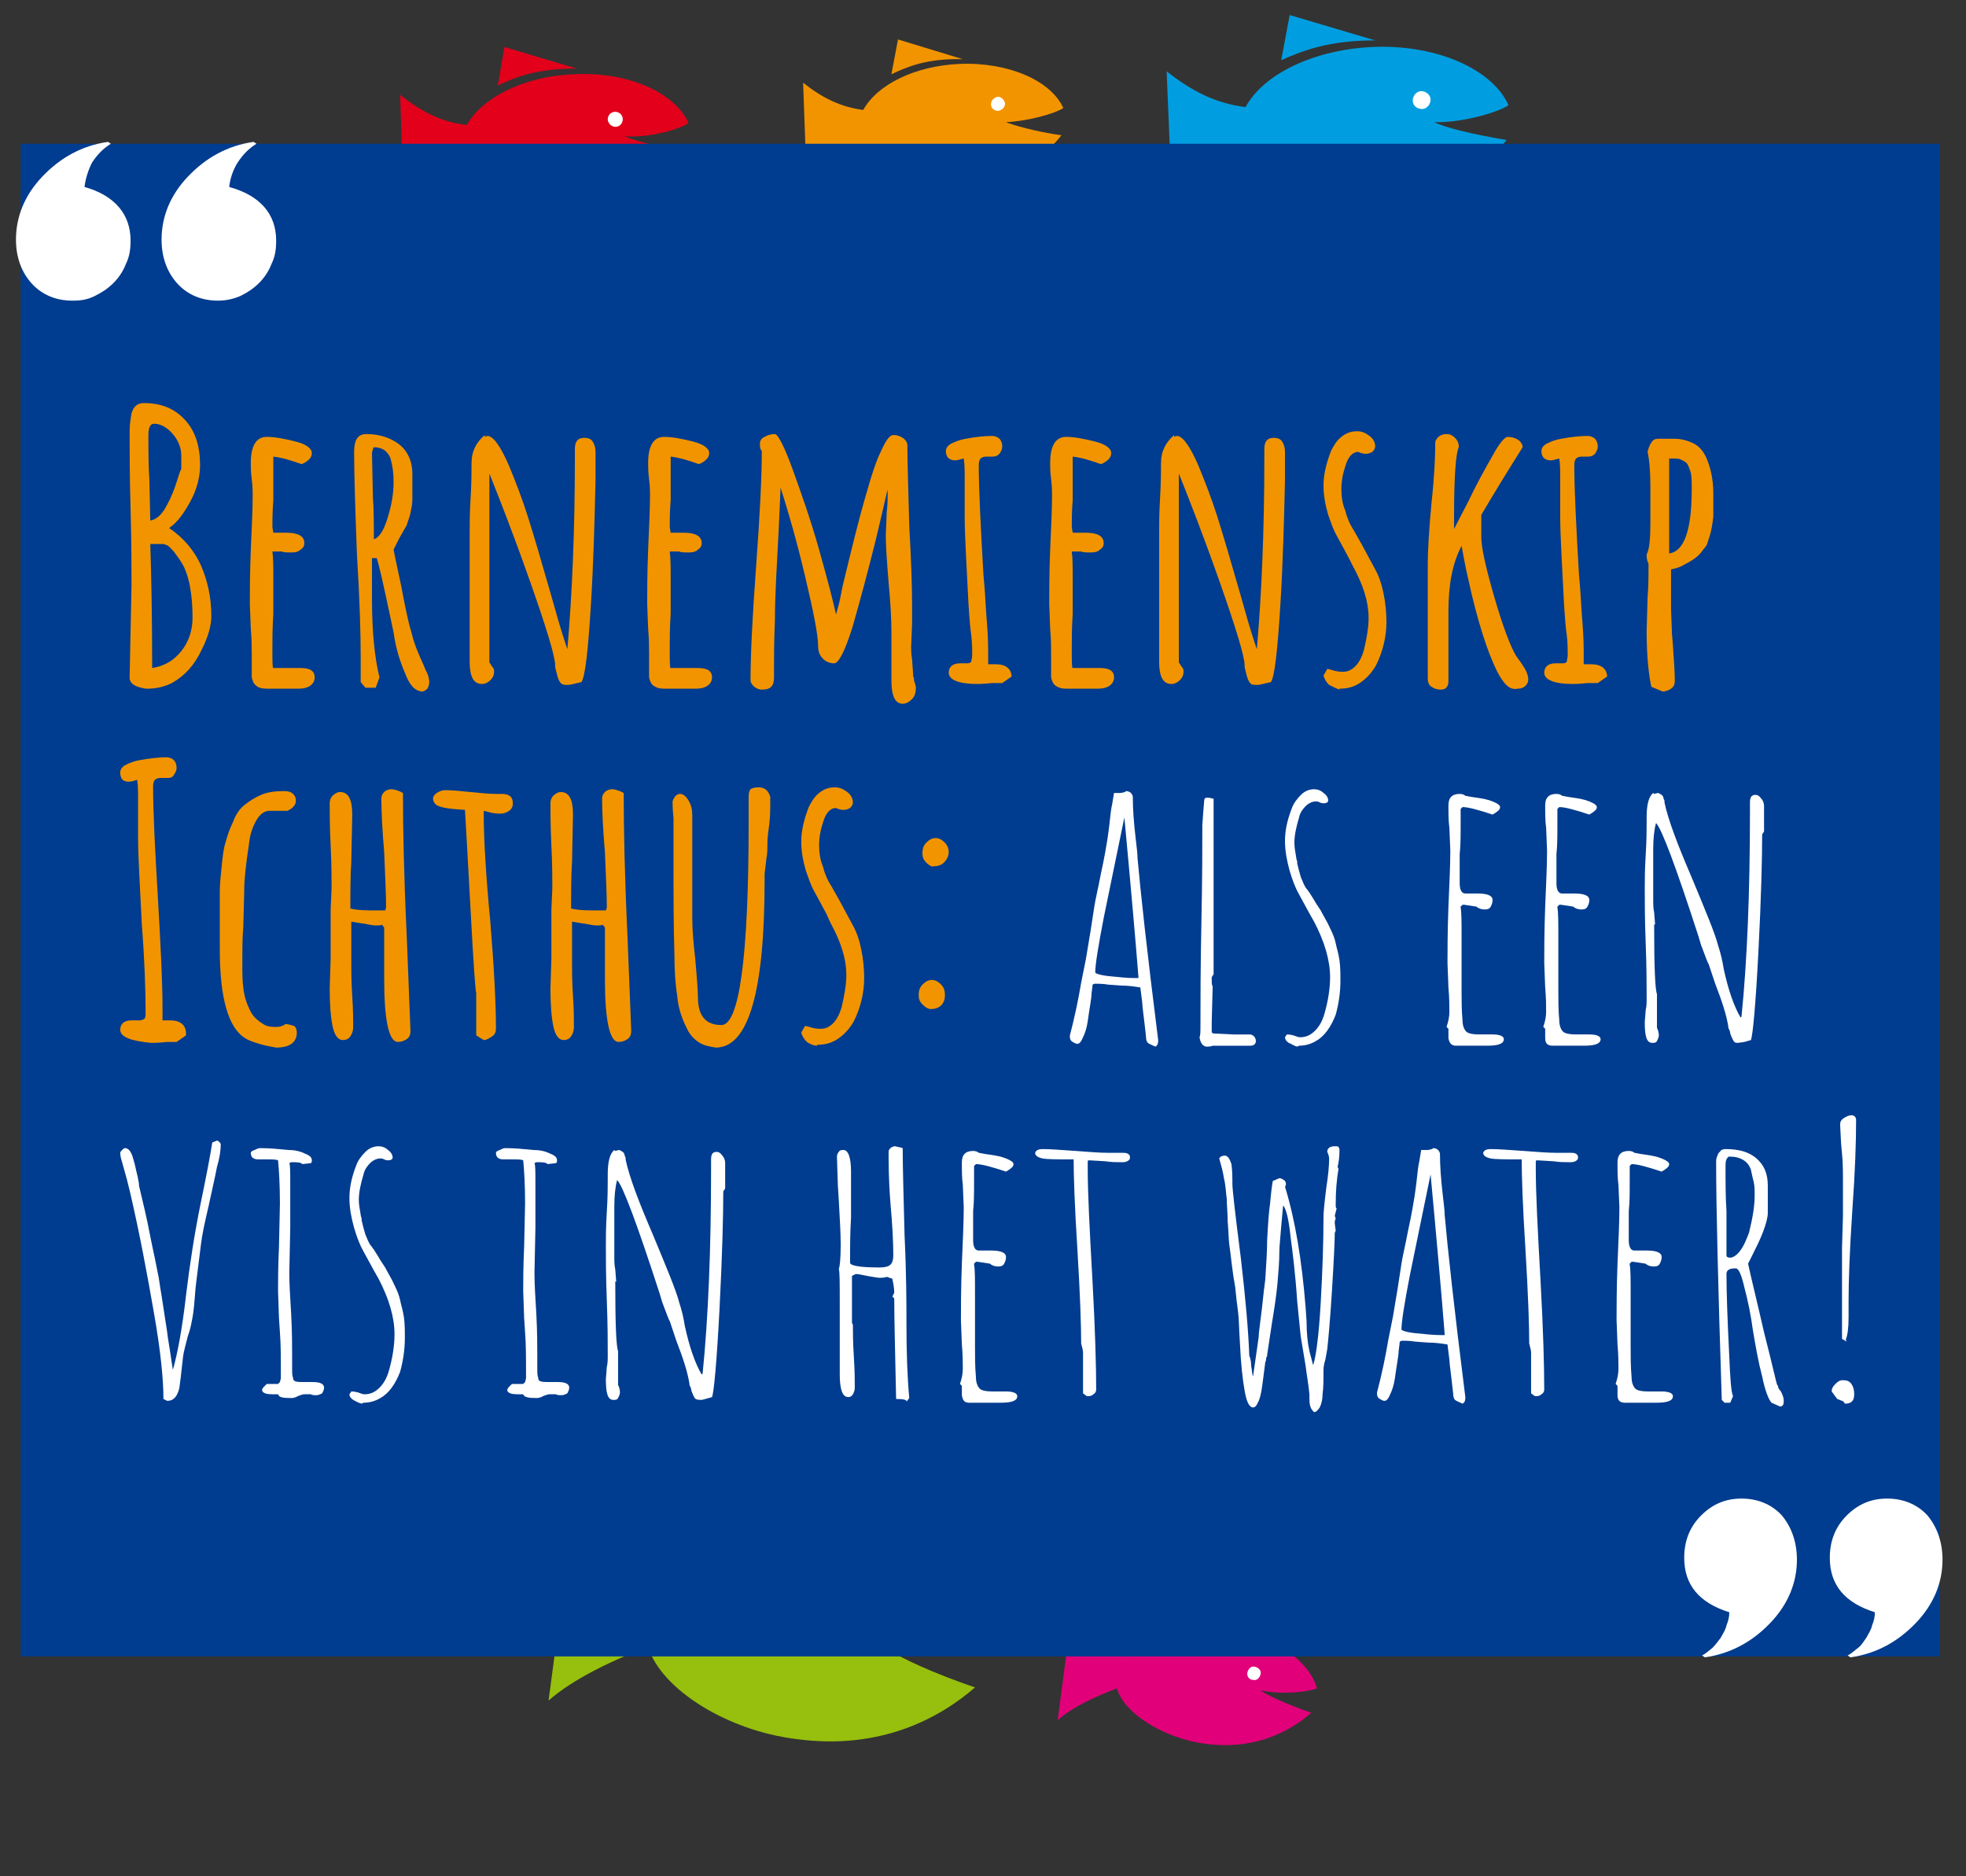 <svg xmlns="http://www.w3.org/2000/svg" xmlns:xlink="http://www.w3.org/1999/xlink" id="Laag_1" x="0px" y="0px" viewBox="0 0 209.3 199.7" xml:space="preserve"><rect x="0" y="0" width="209.3" height="199.7" fill="#333333" stroke="none"/><g>	<g>		<defs>							<rect id="SVGID_1_" x="26.8" y="43.1" transform="matrix(0.13 -0.992 0.992 0.13 -90.86 189.205)" width="71.1" height="206.6"></rect>		</defs>		<clipPath id="SVGID_00000058578640164395729090000012334149972667979665_">			<use xlink:href="#SVGID_1_"></use>		</clipPath>	</g>	<g>		<defs>							<rect id="SVGID_00000097460091327139106220000002147322815620831117_" x="26.8" y="43.1" transform="matrix(0.13 -0.992 0.992 0.13 -90.86 189.205)" width="71.1" height="206.6"></rect>		</defs>		<clipPath id="SVGID_00000121272171047340776510000003720725263554206646_">			<use xlink:href="#SVGID_00000097460091327139106220000002147322815620831117_"></use>		</clipPath>	</g>	<g>		<defs>							<rect id="SVGID_00000083080885979440339630000013224757541585094844_" x="26.8" y="43.1" transform="matrix(0.13 -0.992 0.992 0.13 -90.86 189.205)" width="71.1" height="206.6"></rect>		</defs>		<clipPath id="SVGID_00000082338885986822544120000008616750920290211234_">			<use xlink:href="#SVGID_00000083080885979440339630000013224757541585094844_"></use>		</clipPath>	</g>	<g>		<defs>							<rect id="SVGID_00000081612747779918604510000005564047837883216795_" x="26.8" y="43.1" transform="matrix(0.13 -0.992 0.992 0.13 -90.86 189.205)" width="71.1" height="206.6"></rect>		</defs>		<clipPath id="SVGID_00000172410374555936049870000017865653474428633272_">			<use xlink:href="#SVGID_00000081612747779918604510000005564047837883216795_"></use>		</clipPath>	</g>	<g>		<defs>							<rect id="SVGID_00000057127671596200258990000001673700842190378399_" x="26.8" y="43.1" transform="matrix(0.13 -0.992 0.992 0.13 -90.861 189.205)" width="71.1" height="206.6"></rect>		</defs>		<clipPath id="SVGID_00000049942730797239012340000009355700858387878577_">			<use xlink:href="#SVGID_00000057127671596200258990000001673700842190378399_"></use>		</clipPath>		<path clip-path="url(#SVGID_00000049942730797239012340000009355700858387878577_)" fill="#009EE0" d="M151.8,152.6l-8.5-4.2   l-1.7,4.6C144,152.3,146.8,151.7,151.8,152.6"></path>		<path clip-path="url(#SVGID_00000049942730797239012340000009355700858387878577_)" fill="#009EE0" d="M164.5,161.8   c-1-4.1-6.4-7.7-13.3-8.6c-6.3-0.8-12,0.9-14.4,4c-3.1-0.9-5.3-2.6-7.7-5.2l-1.9,14.4c2.1-1.8,5.6-3.5,8.5-4.6   c1.1,3.6,6.7,7.1,12.6,7.9c7.1,0.9,12.2-1.8,15.2-4.4c-3.5-1.2-6.5-2.6-7.3-3.2C159.2,162.8,163.2,162.3,164.5,161.8"></path>	</g>	<g>		<defs>							<rect id="SVGID_00000111193492008109544510000000852080261931835549_" x="26.8" y="43.1" transform="matrix(0.13 -0.992 0.992 0.13 -90.86 189.205)" width="71.1" height="206.6"></rect>		</defs>		<clipPath id="SVGID_00000023962046070863518570000011309225915078293131_">			<use xlink:href="#SVGID_00000111193492008109544510000000852080261931835549_"></use>		</clipPath>		<path clip-path="url(#SVGID_00000023962046070863518570000011309225915078293131_)" fill="#FFFFFF" d="M154.5,159.6   c0.1-0.5,0.6-0.9,1.1-0.8c0.5,0.1,0.9,0.6,0.8,1.1c-0.1,0.5-0.5,0.9-1.1,0.8C154.8,160.6,154.5,160.1,154.5,159.6"></path>		<g clip-path="url(#SVGID_00000023962046070863518570000011309225915078293131_)">			<g>				<path fill="#F29400" d="M108.1,147l-6.5-3.2l-1.3,3.5C102.2,146.8,104.3,146.3,108.1,147"></path>				<path fill="#F29400" d="M117.8,154c-0.8-3.1-4.9-5.8-10.1-6.5c-4.8-0.6-9.1,0.7-11,3.1c-2.4-0.7-4.1-2-5.8-4l-1.4,11     c1.6-1.4,4.3-2.7,6.4-3.5c0.8,2.8,5.1,5.4,9.6,6c5.4,0.7,9.3-1.4,11.6-3.4c-2.7-0.9-4.9-2-5.5-2.4     C113.8,154.8,116.8,154.4,117.8,154"></path>			</g>			<path fill="#FFFFFF" d="M110.2,152.3c0.1-0.4,0.4-0.7,0.8-0.6c0.4,0.1,0.7,0.4,0.6,0.8c-0.1,0.4-0.4,0.7-0.8,0.6    C110.5,153.1,110.2,152.7,110.2,152.3"></path>		</g>		<g clip-path="url(#SVGID_00000023962046070863518570000011309225915078293131_)">			<path fill="#E2007A" d="M130.7,172.9l-6.3-3.1l-1.2,3.4C124.9,172.7,127,172.2,130.7,172.9"></path>			<path fill="#E2007A" d="M140.2,179.7c-0.8-3-4.8-5.7-9.8-6.4c-4.7-0.6-8.9,0.7-10.7,3c-2.3-0.7-4-1.9-5.7-3.9l-1.4,10.7    c1.5-1.4,4.2-2.6,6.3-3.4c0.8,2.7,5,5.3,9.4,5.9c5.3,0.7,9-1.3,11.3-3.3c-2.6-0.9-4.8-1.9-5.4-2.4    C136.3,180.4,139.2,180.1,140.2,179.7"></path>			<path fill="#FFFFFF" d="M132.8,178c0.1-0.4,0.4-0.7,0.8-0.6c0.4,0.1,0.7,0.4,0.6,0.8c-0.1,0.4-0.4,0.7-0.8,0.6    C133,178.8,132.7,178.4,132.8,178"></path>		</g>		<g clip-path="url(#SVGID_00000023962046070863518570000011309225915078293131_)">			<g>				<path fill="#E2001A" d="M67.4,141.1l-7.2-3.5l-1.4,3.9C60.9,140.9,63.2,140.4,67.4,141.1"></path>				<path fill="#E2001A" d="M78.2,148.9c-0.9-3.4-5.4-6.5-11.2-7.2c-5.3-0.7-10.1,0.8-12.2,3.4c-2.6-0.8-4.5-2.2-6.5-4.4l-1.6,12.2     c1.7-1.5,4.7-2.9,7.1-3.8c0.9,3.1,5.6,6,10.6,6.6c6,0.8,10.3-1.5,12.8-3.7c-3-1-5.5-2.2-6.1-2.7     C73.7,149.7,77.1,149.3,78.2,148.9"></path>			</g>			<path fill="#FFFFFF" d="M69.8,147c0.1-0.4,0.5-0.8,0.9-0.7c0.4,0.1,0.8,0.5,0.7,0.9c-0.1,0.4-0.5,0.8-0.9,0.7    C70,147.8,69.7,147.4,69.8,147"></path>		</g>		<g clip-path="url(#SVGID_00000023962046070863518570000011309225915078293131_)">			<path fill="#97BF0D" d="M89.1,163.7l-10.6-5.3l-2.1,5.8C79.4,163.4,82.9,162.6,89.1,163.7"></path>			<path fill="#97BF0D" d="M105,175.2c-1.3-5.1-8-9.6-16.6-10.7c-7.9-1-14.9,1.1-18,5c-3.9-1.2-6.7-3.3-9.6-6.5l-2.4,18    c2.6-2.3,7-4.4,10.6-5.7c1.4,4.5,8.4,8.9,15.8,9.8c8.9,1.2,15.2-2.2,19-5.5c-4.4-1.5-8.1-3.2-9.1-4    C98.4,176.4,103.4,175.9,105,175.2"></path>			<path fill="#FFFFFF" d="M92.6,172.4c0.1-0.7,0.7-1.1,1.3-1c0.7,0.1,1.1,0.7,1,1.3c-0.1,0.7-0.7,1.1-1.3,1    C92.9,173.6,92.5,173,92.6,172.4"></path>		</g>	</g></g><g>	<g>		<defs>							<rect id="SVGID_00000035531647651077825310000002730920179358953386_" x="-46" y="-22.2" transform="matrix(0.999 -4.031052e-02 4.031052e-02 0.999 -0.492 2.321)" width="206.6" height="71.1"></rect>		</defs>		<clipPath id="SVGID_00000125604054720650503860000005407028643748598153_">			<use xlink:href="#SVGID_00000035531647651077825310000002730920179358953386_"></use>		</clipPath>	</g>	<g>		<defs>							<rect id="SVGID_00000036227716246472423120000013941091827260608922_" x="-46" y="-22.2" transform="matrix(0.999 -4.031052e-02 4.031052e-02 0.999 -0.492 2.321)" width="206.6" height="71.1"></rect>		</defs>		<clipPath id="SVGID_00000029741140318378039700000017394843746531348355_">			<use xlink:href="#SVGID_00000036227716246472423120000013941091827260608922_"></use>		</clipPath>	</g>	<g>		<defs>							<rect id="SVGID_00000044175439883376907650000009161924719281545902_" x="-46" y="-22.2" transform="matrix(0.999 -4.031052e-02 4.031052e-02 0.999 -0.492 2.321)" width="206.6" height="71.1"></rect>		</defs>		<clipPath id="SVGID_00000056420368579325930500000002239024525990713255_">			<use xlink:href="#SVGID_00000044175439883376907650000009161924719281545902_"></use>		</clipPath>	</g>	<g>		<defs>							<rect id="SVGID_00000134946331361154578040000007795379756397007494_" x="-46" y="-22.2" transform="matrix(0.999 -4.031052e-02 4.031052e-02 0.999 -0.492 2.321)" width="206.6" height="71.1"></rect>		</defs>		<clipPath id="SVGID_00000141430260721024897050000017179781781772095651_">			<use xlink:href="#SVGID_00000134946331361154578040000007795379756397007494_"></use>		</clipPath>	</g>	<g>		<defs>							<rect id="SVGID_00000171701725429621595170000000804309153997455513_" x="-46" y="-22.2" transform="matrix(0.999 -4.031052e-02 4.031052e-02 0.999 -0.492 2.321)" width="206.6" height="71.1"></rect>		</defs>		<clipPath id="SVGID_00000001625107153856883870000017516961186635645868_">			<use xlink:href="#SVGID_00000171701725429621595170000000804309153997455513_"></use>		</clipPath>		<path clip-path="url(#SVGID_00000001625107153856883870000017516961186635645868_)" fill="#009EE0" d="M146.4,4.3l-9.1-2.7   l-0.9,4.8C138.7,5.4,141.4,4.3,146.4,4.3"></path>		<path clip-path="url(#SVGID_00000001625107153856883870000017516961186635645868_)" fill="#009EE0" d="M160.6,11.2   c-1.7-3.8-7.6-6.5-14.5-6.2c-6.3,0.3-11.6,2.9-13.5,6.4c-3.2-0.4-5.7-1.7-8.4-3.8l0.6,14.5c1.7-2.1,5-4.4,7.6-5.9   c1.7,3.4,7.8,5.9,13.8,5.6c7.1-0.3,11.7-3.8,14.2-6.9c-3.7-0.6-6.8-1.4-7.7-1.9C155.5,13.1,159.4,12,160.6,11.2"></path>	</g>	<g>		<defs>							<rect id="SVGID_00000176022118695864971800000008813567285482341796_" x="-46" y="-22.2" transform="matrix(0.999 -4.031052e-02 4.031052e-02 0.999 -0.492 2.321)" width="206.6" height="71.1"></rect>		</defs>		<clipPath id="SVGID_00000111871236828514387060000001763932236219702923_">			<use xlink:href="#SVGID_00000176022118695864971800000008813567285482341796_"></use>		</clipPath>		<path clip-path="url(#SVGID_00000111871236828514387060000001763932236219702923_)" fill="#FFFFFF" d="M150.4,10.7   c0-0.5,0.4-1,0.9-1c0.5,0,1,0.4,1,0.9c0,0.5-0.4,1-0.9,1C150.8,11.6,150.4,11.2,150.4,10.7"></path>		<g clip-path="url(#SVGID_00000111871236828514387060000001763932236219702923_)">			<g>				<path fill="#F29400" d="M102.5,6.3l-6.9-2.1l-0.7,3.7C96.6,7.1,98.7,6.2,102.5,6.3"></path>				<path fill="#F29400" d="M113.2,11.5c-1.3-2.9-5.8-4.9-11-4.7C97.4,7,93.4,9,91.9,11.7c-2.4-0.3-4.4-1.3-6.4-2.9l0.4,11.1     c1.3-1.6,3.8-3.4,5.8-4.5c1.3,2.6,5.9,4.5,10.5,4.3c5.4-0.2,8.9-2.9,10.8-5.3c-2.8-0.4-5.2-1.1-5.9-1.4     C109.4,12.9,112.3,12.1,113.2,11.5"></path>			</g>			<path fill="#FFFFFF" d="M105.5,11.1c0-0.4,0.3-0.7,0.7-0.8c0.4,0,0.7,0.3,0.8,0.7c0,0.4-0.3,0.7-0.7,0.8    C105.8,11.8,105.5,11.5,105.5,11.1"></path>		</g>		<g clip-path="url(#SVGID_00000111871236828514387060000001763932236219702923_)">			<path fill="#E2007A" d="M129.2,27.9l-6.8-2l-0.6,3.6C123.4,28.6,125.4,27.8,129.2,27.9"></path>			<path fill="#E2007A" d="M139.7,33c-1.3-2.8-5.7-4.8-10.8-4.6c-4.7,0.2-8.6,2.2-10,4.8c-2.4-0.3-4.2-1.2-6.3-2.9l0.4,10.8    c1.3-1.6,3.7-3.3,5.6-4.4c1.3,2.5,5.8,4.4,10.2,4.2c5.3-0.2,8.7-2.9,10.6-5.2c-2.7-0.4-5.1-1.1-5.7-1.4    C135.9,34.4,138.7,33.5,139.7,33"></path>			<path fill="#FFFFFF" d="M132.1,32.6c0-0.4,0.3-0.7,0.7-0.7c0.4,0,0.7,0.3,0.7,0.7c0,0.4-0.3,0.7-0.7,0.7    C132.4,33.3,132.1,33,132.1,32.6"></path>		</g>		<g clip-path="url(#SVGID_00000111871236828514387060000001763932236219702923_)">			<g>				<path fill="#E2001A" d="M61.4,7.3L53.7,5L53,9.1C54.9,8.2,57.1,7.3,61.4,7.3"></path>				<path fill="#E2001A" d="M73.3,13.1c-1.4-3.2-6.4-5.5-12.2-5.2c-5.3,0.2-9.8,2.5-11.4,5.4c-2.7-0.3-4.8-1.4-7.1-3.2L43,22.3     c1.5-1.8,4.2-3.7,6.4-5c1.4,2.9,6.6,4.9,11.6,4.7c6-0.2,9.8-3.2,12-5.9c-3.1-0.5-5.7-1.2-6.5-1.6C69,14.7,72.3,13.8,73.3,13.1"></path>			</g>			<path fill="#FFFFFF" d="M64.7,12.7c0-0.4,0.3-0.8,0.8-0.8c0.4,0,0.8,0.3,0.8,0.8c0,0.4-0.3,0.8-0.8,0.8    C65.1,13.5,64.7,13.1,64.7,12.7"></path>		</g>		<g clip-path="url(#SVGID_00000111871236828514387060000001763932236219702923_)">			<path fill="#97BF0D" d="M86.6,25.9l-11.4-3.4l-1.1,6C76.9,27.2,80.3,25.9,86.6,25.9"></path>			<path fill="#97BF0D" d="M104.2,34.6c-2.1-4.8-9.5-8.1-18.1-7.8c-7.9,0.3-14.5,3.6-16.9,8c-4-0.5-7.1-2.1-10.5-4.8l0.7,18.2    c2.2-2.7,6.2-5.5,9.5-7.4c2.1,4.2,9.7,7.3,17.2,7c8.9-0.4,14.6-4.8,17.8-8.7c-4.6-0.7-8.5-1.8-9.6-2.4    C97.9,36.9,102.7,35.5,104.2,34.6"></path>			<path fill="#FFFFFF" d="M91.5,33.9c0-0.7,0.5-1.2,1.1-1.2c0.7,0,1.2,0.5,1.2,1.1c0,0.7-0.5,1.2-1.1,1.2    C92.1,35.1,91.5,34.5,91.5,33.9"></path>		</g>	</g></g><rect x="2.2" y="15.3" fill="#003C8F" width="204.3" height="161"></rect><g>	<path fill="#FFFFFF" d="M13.9,25.6c0,0.9-0.1,1.7-0.5,2.5c-0.3,0.8-0.8,1.5-1.3,2c-0.6,0.6-1.2,1-2,1.4C9.3,31.9,8.6,32,7.7,32  c-1.7,0-3.2-0.6-4.3-1.8c-1.1-1.2-1.7-2.8-1.7-4.7c0-2.4,0.9-4.7,2.8-6.7c1.9-2,4.2-3.3,7-3.7l0.3,0.2c-0.8,0.5-1.4,1.1-2,2  C9.4,18.1,9.1,19,9,19.9C12.2,20.8,13.9,22.8,13.9,25.6z M29.4,25.6c0,0.9-0.1,1.7-0.5,2.5c-0.3,0.8-0.8,1.5-1.3,2  c-0.6,0.6-1.2,1-2,1.4c-0.7,0.3-1.5,0.5-2.4,0.5c-1.7,0-3.2-0.6-4.3-1.8c-1.1-1.2-1.7-2.8-1.7-4.7c0-2.4,0.9-4.7,2.8-6.7  c1.9-2,4.2-3.3,7-3.7l0.3,0.2c-0.8,0.5-1.4,1.1-2,2c-0.5,0.8-0.8,1.7-0.9,2.6C27.7,20.8,29.4,22.8,29.4,25.6z"></path></g><g>	<path fill="#FFFFFF" d="M191.3,166c0,2.4-0.9,4.7-2.8,6.7c-1.9,2-4.2,3.3-7,3.7l-0.3-0.2c0.4-0.2,0.7-0.5,1.1-0.8  c0.3-0.3,0.6-0.7,0.9-1.1c0.2-0.4,0.5-0.8,0.6-1.3c0.2-0.5,0.3-0.9,0.3-1.4c-3.2-1-4.8-2.9-4.8-5.8c0-1.8,0.6-3.3,1.8-4.5  c1.2-1.2,2.6-1.8,4.3-1.8c1.7,0,3.2,0.6,4.3,1.8C190.7,162.5,191.3,164.1,191.3,166z M206.8,166c0,2.4-0.9,4.7-2.8,6.7  c-1.9,2-4.2,3.3-7,3.7l-0.3-0.2c0.4-0.2,0.7-0.5,1.1-0.8s0.6-0.7,0.9-1.1c0.2-0.4,0.5-0.8,0.6-1.3c0.2-0.5,0.3-0.9,0.3-1.4  c-3.2-1-4.8-2.9-4.8-5.8c0-1.8,0.6-3.3,1.8-4.5c1.2-1.2,2.6-1.8,4.3-1.8c1.7,0,3.2,0.6,4.3,1.8C206.2,162.5,206.8,164.1,206.8,166z  "></path></g><g>	<path fill="#F29400" d="M13.8,72.1l0.1-4.9l0.1-4.9c0-1.8,0-4.5-0.1-8.1c-0.1-3.6-0.1-6.3-0.1-8.1v-0.2c0-0.7,0.1-1.3,0.2-1.9  c0.2-0.7,0.6-1.1,1.3-1.1c1.9,0,3.3,0.6,4.4,1.8c1.1,1.2,1.6,2.8,1.6,4.8c0,1.2-0.3,2.5-1,3.8s-1.4,2.3-2.3,2.9  c1.5,1,2.7,2.4,3.4,4c0.7,1.6,1.1,3.4,1.1,5.4c0,0.9-0.3,2.1-1,3.5c-0.8,1.7-1.8,2.8-3.2,3.6c-0.8,0.4-1.7,0.6-2.6,0.6h-0.2  C14.4,73.1,13.8,72.8,13.8,72.1z M17.8,53.7c0.4-0.7,0.8-1.7,1.1-2.7c0.1-0.3,0.2-0.7,0.4-1.1v-1.4c0-0.8-0.3-1.6-0.9-2.3  c-0.6-0.7-1.3-1.1-2-1.1c-0.4,0-0.6,0.4-0.6,1.2c0,1.8,0,3.3,0.1,4.7l0.1,4.4C16.7,55.3,17.3,54.7,17.8,53.7z M19.3,69.3  c0.8-1,1.2-2.2,1.2-3.6c0-1.2-0.1-2.4-0.3-3.4c-0.2-1-0.5-1.8-0.8-2.3c-0.3-0.5-0.6-0.9-0.9-1.3c-0.3-0.3-0.5-0.6-0.8-0.7l-0.3-0.1  H16c0.1,3.1,0.2,7.5,0.2,13.2C17.5,70.9,18.5,70.3,19.3,69.3z"></path>	<path fill="#F29400" d="M27.3,73c-0.3-0.2-0.4-0.5-0.5-0.9v-1v-0.8c0-0.2,0-0.5,0-0.8c0-0.6,0-1.4-0.1-2.6l-0.1-2.6  c0-1.3,0-3.3,0.1-5.8c0.1-2.3,0.2-4.3,0.2-5.8c0-0.4,0-0.9-0.1-1.7c-0.1-0.8-0.1-1.3-0.1-1.7c0-1.9,0.6-2.8,1.7-2.8  c0.9,0,1.9,0.2,3.1,0.5c1.2,0.3,1.7,0.8,1.7,1.2c0,0.3-0.1,0.5-0.3,0.7s-0.5,0.4-0.8,0.5c-1.1-0.4-2.1-0.7-3-0.8c0,0.4,0,1,0,1.7  c0,1.1,0,2,0,2.9c-0.1,1.3-0.1,2.2-0.1,2.9l0.1,0.6l0.6,0c0.2,0,0.5,0,0.8,0c1.3,0,1.9,0.4,1.9,1.1c0,0.3-0.1,0.5-0.4,0.7  c-0.2,0.2-0.5,0.3-0.9,0.3c-0.5,0-0.9,0-1.1-0.1h-1c0.1,0.7,0.1,1.7,0.1,3c0,1.3,0,2.5,0,3.6c-0.1,1.6-0.1,2.8-0.1,3.6  c0,1.5,0,2.2,0.1,2.2l1.3,0c0.5,0,1,0,1.6,0c1,0,1.5,0.3,1.5,1c0,0.4-0.2,0.7-0.5,0.9c-0.3,0.2-0.7,0.3-1.2,0.3h-3.4  C27.9,73.3,27.5,73.2,27.3,73z"></path>	<path fill="#F29400" d="M43.1,71.6c-0.6-1.4-1-2.8-1.2-4.3l-0.3-1.4c-0.8-3.8-1.3-6-1.5-6.5h-0.5c0,0.8,0,1.5,0,2.1v2.2  c0,3.6,0.3,6.4,0.8,8.4l-0.4,1.1h-1.1l-0.5-0.6l0-2.7c0-2.4-0.1-6-0.4-10.9c-0.2-5.2-0.3-8.8-0.3-10.9c0-1.3,0.4-1.9,1.3-1.9  c1.4,0,2.6,0.4,3.5,1.1c0.9,0.7,1.4,1.8,1.4,3.1v2.8c0,0.4-0.1,0.9-0.2,1.4c-0.1,0.5-0.3,0.9-0.4,1.3l-0.8,1.4l-0.6,1.2l0.2,1  l0.6,2.8c0.4,2.1,0.7,3.7,1.1,5c0.3,1.3,0.8,2.4,1.3,3.5l0.2,0.5c0.3,0.5,0.4,1,0.4,1.3c0,0.3-0.1,0.5-0.2,0.7  c-0.2,0.2-0.4,0.3-0.6,0.3C44.1,73.5,43.6,72.9,43.1,71.6z M41.3,55c0.4-1.3,0.6-2.5,0.6-3.7c0-0.9-0.1-1.7-0.3-2.4  c-0.1-0.4-0.4-0.8-0.7-1c-0.3-0.2-0.7-0.3-1.1-0.3l-0.1,0.2l-0.1,0.4l0.1,4.7c0.1,1.4,0.1,2.9,0.1,4.5C40.4,57.2,40.9,56.4,41.3,55  z"></path>	<path fill="#F29400" d="M59.7,72.7c-0.2-0.2-0.3-0.5-0.4-0.9L59.1,71v-0.1v-0.1c0-0.9-0.9-3.9-2.7-9s-3.3-8.9-4.3-11.4v20.1  l0.2,0.3c0,0.1,0.1,0.1,0.2,0.3c0.1,0.1,0.1,0.3,0.1,0.4c0,0.3-0.1,0.6-0.4,0.9c-0.2,0.2-0.5,0.4-0.9,0.4c-0.9,0-1.3-0.8-1.3-2.4  l0-6.8c0-2.1,0-4.3,0-6.9c0-0.9,0-2.1,0.1-3.7c0.1-1.7,0.1-2.9,0.1-3.7c0-1.3,0.5-2.2,1.4-3v0.2c0.2-0.1,0.3-0.1,0.3-0.1  c0.6,0,1.4,1.1,2.3,3.2c0.7,1.7,1.4,3.5,2,5.4c0.6,1.9,1.4,4.6,2.4,8.1l0.4,1.4c0.6,2.2,1.1,3.7,1.4,4.6c0.5-5.7,0.8-12.5,0.8-20.3  v-0.5c0-0.2,0-0.3,0-0.5c0-0.8,0.3-1.2,1-1.2c0.4,0,0.7,0.1,0.9,0.4c0.2,0.3,0.3,0.7,0.3,1.1v3c-0.1,4.1-0.2,8.6-0.5,13.4  c-0.3,4.8-0.6,7.5-1,8.1c-0.8,0.2-1.3,0.3-1.4,0.3C60.1,72.9,59.9,72.9,59.7,72.7z"></path>	<path fill="#F29400" d="M69.6,73c-0.3-0.2-0.4-0.5-0.5-0.9v-1v-0.8c0-0.2,0-0.5,0-0.8c0-0.6,0-1.4-0.1-2.6l-0.1-2.6  c0-1.3,0-3.3,0.1-5.8c0.1-2.3,0.2-4.3,0.2-5.8c0-0.4,0-0.9-0.1-1.7c-0.1-0.8-0.1-1.3-0.1-1.7c0-1.9,0.6-2.8,1.7-2.8  c0.9,0,1.9,0.2,3.1,0.5c1.2,0.3,1.7,0.8,1.7,1.2c0,0.3-0.1,0.5-0.3,0.7s-0.5,0.4-0.8,0.5c-1.1-0.4-2.1-0.7-3-0.8c0,0.4,0,1,0,1.7  c0,1.1,0,2,0,2.9c-0.1,1.3-0.1,2.2-0.1,2.9l0.1,0.6l0.6,0c0.2,0,0.5,0,0.8,0c1.3,0,1.9,0.4,1.9,1.1c0,0.3-0.1,0.5-0.4,0.7  c-0.2,0.2-0.5,0.3-0.9,0.3c-0.5,0-0.9,0-1.1-0.1h-1c0.1,0.7,0.1,1.7,0.1,3c0,1.3,0,2.5,0,3.6c-0.1,1.6-0.1,2.8-0.1,3.6  c0,1.5,0,2.2,0.1,2.2l1.3,0c0.5,0,1,0,1.6,0c1,0,1.5,0.3,1.5,1c0,0.4-0.2,0.7-0.5,0.9c-0.3,0.2-0.7,0.3-1.2,0.3h-3.4  C70.2,73.3,69.9,73.2,69.6,73z"></path>	<path fill="#F29400" d="M94.9,72.4v-2.6v-2.6c0-1.3-0.1-3.1-0.3-5.2c-0.2-2.4-0.3-4.1-0.3-5l0.1-2.5c0.1-0.7,0.1-1.5,0.1-2.4  c-0.1,0.3-0.5,2.2-1.3,5.5c-0.8,3.2-1.6,6.2-2.4,9c-0.8,2.6-1.5,4-2,4c-0.5,0-0.9-0.2-1.2-0.5c-0.3-0.3-0.5-0.7-0.5-1.3  c0-1.2-0.5-3.7-1.4-7.5c-0.9-3.8-1.8-6.9-2.6-9.4l-0.2,4.5c-0.2,3.8-0.4,7-0.4,9.5c-0.1,2.5-0.1,4.1-0.1,5c0,0.2,0,0.4,0,0.6v0.6  c0,0.5-0.1,0.8-0.3,1c-0.2,0.2-0.5,0.3-1,0.3c-0.3,0-0.5-0.1-0.8-0.3c-0.2-0.2-0.4-0.4-0.4-0.7c0-2.7,0.2-6.8,0.6-12.2  c0.4-5.4,0.6-9.5,0.6-12.2c-0.2-0.2-0.2-0.5-0.2-0.8c0-0.3,0.2-0.6,0.5-0.7c0.3-0.2,0.7-0.3,1.1-0.3c0.3,0,1,1.3,1.9,3.8  c0.9,2.5,1.9,5.3,2.8,8.5c0.9,3.2,1.5,5.5,1.8,6.9c0.2-0.7,0.4-1.4,0.5-2l0.2-1c0.9-3.7,1.7-7.1,2.6-10.1c0.5-1.8,1-3.3,1.5-4.3  c0.5-1.1,0.9-1.7,1.3-1.7c0.4,0,0.7,0.1,1,0.3c0.3,0.2,0.5,0.5,0.5,0.8c0,1.9,0.1,4.8,0.2,8.6c0.2,3.6,0.3,6.3,0.3,8.3l0,2.1  L97,68.8c0,0.3,0,0.8,0.1,1.4l0.1,1.4c0,0.2,0,0.4,0.1,0.6c0,0.1,0,0.2,0,0.2c0.1,0.3,0.2,0.6,0.2,0.8c0,0.5-0.1,0.9-0.4,1.2  c-0.3,0.3-0.6,0.5-1,0.5C95.3,74.9,94.9,74.1,94.9,72.4z"></path>	<path fill="#F29400" d="M101,71.6c0-0.6,0.4-1,1.2-1h0.4l0.4,0c0.2,0,0.4-0.1,0.4-0.2s0.1-0.4,0.1-0.7c0-0.5,0-1.2-0.1-2.1  c-0.1-0.6-0.2-1.8-0.3-3.4c-0.2-4.1-0.4-7.2-0.4-9.2c0-0.7,0-1.4,0-2l0-2c0-0.9,0-1.6-0.1-2.2c-0.4,0.1-0.7,0.2-0.9,0.2  c-0.6,0-1-0.3-1-1c0-0.3,0.2-0.6,0.6-0.8c0.4-0.2,0.9-0.4,1.5-0.5c1.1-0.2,2-0.3,2.8-0.3c0.3,0,0.6,0.1,0.8,0.3  c0.2,0.2,0.3,0.5,0.3,0.8c0,0.3-0.1,0.5-0.3,0.8c-0.2,0.2-0.4,0.3-0.7,0.3c-0.2,0-0.3,0-0.4,0h-0.3c-0.3,0-0.5,0.1-0.6,0.2  c-0.1,0.1-0.2,0.3-0.2,0.7c0,2.6,0.2,6.5,0.5,11.7c0.1,1,0.2,2.4,0.3,4.2c0.1,1.2,0.2,2.5,0.2,3.8v1.5c0.2,0,0.4,0,0.8,0  c1.1,0,1.7,0.5,1.7,1.4V72l-1,0.7c0,0-0.1,0-0.3,0c-0.1,0-0.4,0-0.8,0c-0.9,0.1-1.4,0.1-1.6,0.1C102.2,72.8,101,72.4,101,71.6z"></path>	<path fill="#F29400" d="M112.4,73c-0.3-0.2-0.4-0.5-0.5-0.9v-1v-0.8c0-0.2,0-0.5,0-0.8c0-0.6,0-1.4-0.1-2.6l-0.1-2.6  c0-1.3,0-3.3,0.1-5.8c0.1-2.3,0.2-4.3,0.2-5.8c0-0.4,0-0.9-0.1-1.7c-0.1-0.8-0.1-1.3-0.1-1.7c0-1.9,0.6-2.8,1.7-2.8  c0.9,0,1.9,0.2,3.1,0.5c1.2,0.3,1.7,0.8,1.7,1.2c0,0.3-0.1,0.5-0.3,0.7s-0.5,0.4-0.8,0.5c-1.1-0.4-2.1-0.7-3-0.8c0,0.4,0,1,0,1.7  c0,1.1,0,2,0,2.9c-0.1,1.3-0.1,2.2-0.1,2.9l0.1,0.6l0.6,0c0.2,0,0.5,0,0.8,0c1.3,0,1.9,0.4,1.9,1.1c0,0.3-0.1,0.5-0.4,0.7  c-0.2,0.2-0.5,0.3-0.9,0.3c-0.5,0-0.9,0-1.1-0.1h-1c0.1,0.7,0.1,1.7,0.1,3c0,1.3,0,2.5,0,3.6c-0.1,1.6-0.1,2.8-0.1,3.6  c0,1.5,0,2.2,0.1,2.2l1.3,0c0.5,0,1,0,1.6,0c1,0,1.5,0.3,1.5,1c0,0.4-0.2,0.7-0.5,0.9c-0.3,0.2-0.7,0.3-1.2,0.3h-3.4  C113,73.3,112.7,73.2,112.4,73z"></path>	<path fill="#F29400" d="M133.1,72.7c-0.2-0.2-0.3-0.5-0.4-0.9l-0.2-0.8v-0.1v-0.1c0-0.9-0.9-3.9-2.7-9s-3.3-8.9-4.3-11.4v20.1  l0.2,0.3c0,0.1,0.1,0.1,0.2,0.3c0.1,0.1,0.1,0.3,0.1,0.4c0,0.3-0.1,0.6-0.4,0.9c-0.2,0.2-0.5,0.4-0.9,0.4c-0.9,0-1.3-0.8-1.3-2.4  l0-6.8c0-2.1,0-4.3,0-6.9c0-0.9,0-2.1,0.1-3.7c0.1-1.7,0.1-2.9,0.1-3.7c0-1.3,0.5-2.2,1.4-3v0.2c0.2-0.1,0.3-0.1,0.3-0.1  c0.6,0,1.4,1.1,2.3,3.2c0.7,1.7,1.4,3.5,2,5.4c0.6,1.9,1.4,4.6,2.4,8.1l0.4,1.4c0.6,2.2,1.1,3.7,1.4,4.6c0.5-5.7,0.8-12.5,0.8-20.3  v-0.5c0-0.2,0-0.3,0-0.5c0-0.8,0.3-1.2,1-1.2c0.4,0,0.7,0.1,0.9,0.4c0.2,0.3,0.3,0.7,0.3,1.1v3c-0.1,4.1-0.2,8.6-0.5,13.4  c-0.3,4.8-0.6,7.5-1,8.1c-0.8,0.2-1.3,0.3-1.4,0.3C133.5,72.9,133.2,72.9,133.1,72.7z"></path>	<path fill="#F29400" d="M141.5,72.9c-0.3-0.3-0.5-0.6-0.6-1l0.4-0.7c0.2,0,0.4,0.1,0.8,0.2c0.4,0.1,0.7,0.1,0.9,0.1  c0.5,0,0.9-0.2,1.3-0.6c0.4-0.4,0.7-1,0.9-1.7c0.3-1.3,0.5-2.4,0.5-3.4c0-1.8-0.6-3.6-1.7-5.6l-0.4-0.8c-0.5-0.9-0.9-1.7-1.3-2.4  s-0.6-1.4-0.9-2.2c-0.3-1-0.5-2.1-0.5-3.1c0-1.2,0.3-2.4,0.8-3.7c0.3-0.6,0.6-1.1,1.1-1.5c0.5-0.4,1-0.6,1.7-0.6  c0.5,0,0.9,0.2,1.3,0.5c0.4,0.3,0.6,0.7,0.6,1.1c0,0.2-0.1,0.4-0.3,0.6c-0.2,0.1-0.4,0.2-0.7,0.2c-0.3,0-0.6-0.1-0.8-0.2  c-0.6,0-1.1,0.5-1.4,1.6c-0.3,0.9-0.4,1.7-0.4,2.3c0,0.8,0.1,1.6,0.4,2.3c0.2,0.8,0.5,1.5,0.9,2.1l0.9,1.6l1.4,2.6  c0.4,0.7,0.7,1.6,0.9,2.6c0.2,1,0.3,2,0.3,3c0,1.6-0.4,3.2-1.1,4.6c-0.4,0.7-0.9,1.3-1.6,1.8c-0.7,0.5-1.4,0.7-2.3,0.7v0.1  C142.3,73.3,141.9,73.1,141.5,72.9z"></path>	<path fill="#F29400" d="M159.4,71.5c-1-2-2.1-5.3-3.1-9.9c-0.3-1.3-0.5-2.4-0.7-3.5c-1,1.9-1.4,4.2-1.4,7v7.4  c0,0.6-0.3,0.9-0.8,0.9c-0.4,0-0.7-0.1-1-0.3s-0.4-0.5-0.4-0.9V60c0-1.2,0.1-3.3,0.4-6.5c0.3-2.7,0.4-4.9,0.4-6.5  c0.2-0.5,0.6-0.8,1.2-0.8c0.3,0,0.6,0.1,0.9,0.4c0.2,0.2,0.4,0.5,0.4,0.9v0.1c-0.3,0.6-0.5,3-0.5,7.3v1.4l1.5-2.9  c0.9-1.9,1.8-3.5,2.6-4.9c0.7-1.3,1.3-2,1.6-2c0.4,0,0.8,0.1,1.1,0.3c0.3,0.2,0.5,0.5,0.5,0.8l-1,1.6c-2,3.2-3.1,5.1-3.4,5.6  c0,0.5,0,0.9,0,1.2l0,1.2c0,1.1,0.5,3.3,1.4,6.4c0.9,3.1,1.7,5.2,2.3,6.2l0.5,0.7c0.5,0.7,0.8,1.3,0.8,1.8c0,0.3-0.1,0.5-0.3,0.7  c-0.2,0.2-0.5,0.3-0.8,0.3C160.7,73.5,160.1,72.8,159.4,71.5z"></path>	<path fill="#F29400" d="M164.4,71.6c0-0.6,0.4-1,1.2-1h0.4l0.4,0c0.2,0,0.4-0.1,0.4-0.2s0.1-0.4,0.1-0.7c0-0.5,0-1.2-0.1-2.1  c-0.1-0.6-0.2-1.8-0.3-3.4c-0.2-4.1-0.4-7.2-0.4-9.2c0-0.7,0-1.4,0-2l0-2c0-0.9,0-1.6-0.1-2.2c-0.4,0.1-0.7,0.2-0.9,0.2  c-0.6,0-1-0.3-1-1c0-0.3,0.2-0.6,0.6-0.8c0.4-0.2,0.9-0.4,1.5-0.5c1.1-0.2,2-0.3,2.8-0.3c0.3,0,0.6,0.1,0.8,0.3  c0.2,0.2,0.3,0.5,0.3,0.8c0,0.3-0.1,0.5-0.3,0.8c-0.2,0.2-0.4,0.3-0.7,0.3c-0.2,0-0.3,0-0.4,0h-0.3c-0.3,0-0.5,0.1-0.6,0.2  c-0.1,0.1-0.2,0.3-0.2,0.7c0,2.6,0.2,6.5,0.5,11.7c0.1,1,0.2,2.4,0.3,4.2c0.1,1.2,0.2,2.5,0.2,3.8v1.5c0.2,0,0.4,0,0.8,0  c1.1,0,1.7,0.5,1.7,1.4V72l-1,0.7c0,0-0.1,0-0.3,0c-0.1,0-0.4,0-0.8,0c-0.9,0.1-1.4,0.1-1.6,0.1C165.6,72.8,164.4,72.4,164.4,71.6z  "></path>	<path fill="#F29400" d="M175.8,73.1c-0.3-1.4-0.5-3.4-0.5-5.9l0.1-3.6c0.1-1.1,0.1-2.3,0.1-3.6c-0.2-0.4-0.2-0.7-0.2-1V59  c0.3-0.5,0.4-1.7,0.4-3.4l0-1.8c0-0.6,0-1.2,0-2c0-1.6-0.1-2.8-0.3-3.7c0.1-0.4,0.2-0.7,0.4-1c0.2-0.3,0.4-0.4,0.7-0.4h1.8  c0.7,0,1.4,0.2,2,0.5c0.6,0.3,1,0.8,1.3,1.4c0.5,1.1,0.8,2.4,0.8,3.9c0,1.1,0,1.9,0,2.5c-0.1,0.8-0.2,1.5-0.4,2.1  c-0.1,0.3-0.2,0.6-0.3,0.9c-0.1,0.2-0.4,0.5-0.6,0.8c-0.4,0.5-1,0.9-1.8,1.3c-0.3,0.2-0.8,0.4-1.4,0.5v4.3l0.1,2.6l0.1,1.2  c0.1,1.5,0.2,2.8,0.2,3.8c0,0.3-0.1,0.6-0.4,0.8c-0.3,0.2-0.6,0.3-0.9,0.3L175.8,73.1z M180.1,52.1c0-0.8,0-1.4-0.1-1.8  c-0.1-0.3-0.2-0.6-0.3-0.8c-0.1-0.2-0.3-0.4-0.6-0.5c-0.3-0.2-0.6-0.2-1-0.2c0,0-0.1,0-0.4,0v2.3c0,1.6,0,3,0,4.2  c0,1.4,0,2.3,0,2.7v0.8v0.1C179.3,58.7,180.1,56.4,180.1,52.1z"></path>	<path fill="#F29400" d="M12.8,109.6c0-0.6,0.4-1,1.2-1h0.5c0.1,0,0.2,0,0.4,0c0.2,0,0.4-0.1,0.5-0.2c0.1-0.1,0.1-0.4,0.1-0.7  c0-2.3-0.1-5.4-0.4-9.3c-0.2-4.1-0.4-7.2-0.4-9.2c0-0.7,0-1.4,0-2l0-2c0-0.9,0-1.6-0.1-2.2c-0.3,0.1-0.6,0.2-0.9,0.2  c-0.6,0-0.9-0.3-0.9-1c0-0.3,0.2-0.6,0.6-0.8c0.4-0.2,0.9-0.4,1.5-0.5c1.1-0.2,2.1-0.3,2.8-0.3c0.3,0,0.6,0.1,0.8,0.3  c0.2,0.2,0.3,0.5,0.3,0.8c0,0.3-0.1,0.5-0.3,0.8s-0.4,0.3-0.7,0.3c-0.2,0-0.3,0-0.4,0h-0.3c-0.3,0-0.5,0.1-0.6,0.2  c-0.1,0.1-0.2,0.3-0.2,0.7c0,2.8,0.2,6.7,0.5,11.7c0.3,5.2,0.5,9.1,0.5,11.7v1.5c0.2,0,0.5,0,0.8,0c1.1,0,1.7,0.5,1.7,1.4v0.2  l-1,0.7c0,0-0.1,0-0.2,0c-0.1,0-0.4,0-0.8,0c-0.9,0.1-1.5,0.1-1.7,0.1C14,110.8,12.8,110.4,12.8,109.6z"></path>	<path fill="#F29400" d="M27.6,111.1c-0.7-0.2-1.2-0.4-1.5-0.6c-1.8-1.1-2.7-4.3-2.7-9.4v-1.1v-1.2v-1c0-1.1,0-2,0-2.9  c0-0.8,0.1-1.8,0.2-2.7c0.1-1,0.2-1.9,0.4-2.5c0.2-0.7,0.4-1.4,0.8-2.2c0.3-0.8,0.7-1.4,1.2-1.8c0.5-0.4,1.1-0.8,1.8-1.1  c0.7-0.3,1.5-0.4,2.5-0.4c0.4,0,0.7,0.1,0.9,0.3c0.2,0.2,0.3,0.4,0.3,0.7c0,0.3-0.1,0.5-0.3,0.7c-0.2,0.2-0.4,0.3-0.6,0.4h-1.9  c-0.5,0-1,0.3-1.4,1c-0.4,0.7-0.7,1.5-0.8,2.6c-0.3,2-0.5,3.6-0.5,4.8v0.2l-0.1,3.8c-0.1,1.1-0.1,2.4-0.1,3.9c0,1,0,1.8,0.1,2.5  c0.1,1,0.4,1.8,0.7,2.4c0.3,0.7,0.9,1.2,1.6,1.6c0.4,0.2,0.8,0.2,1.3,0.2c0.3,0,0.6-0.1,0.9-0.3c0.3,0,0.6,0.1,0.9,0.2  c0.2,0.1,0.3,0.4,0.3,0.7c0,1-0.7,1.6-2.2,1.6C28.9,111.4,28.2,111.3,27.6,111.1z"></path>	<path fill="#F29400" d="M40.9,104.2l0-2.3l0-1.8V100v-0.4c0-0.2,0-0.5,0-0.8c0-0.1,0-0.1-0.1-0.2c-0.1-0.1-0.1-0.1-0.1-0.2v0  c-0.1,0.1-0.4,0.1-0.7,0.1s-0.8-0.1-1.3-0.2c-0.2,0-0.6-0.1-1.3-0.2v4.6c0,0.7,0,1.8,0.1,3.3c0.1,1.5,0.1,2.6,0.1,3.3  c0,0.4-0.1,0.7-0.3,1c-0.2,0.3-0.5,0.4-0.8,0.4c-0.5,0-0.9-0.5-1.1-1.5c-0.2-1-0.3-2.3-0.3-4l0.1-3.2c0-0.9,0-1.9,0-2.9v-0.7v-0.6  c0-0.4,0-0.7,0-0.8v-0.2l0.1-2.3c0-1,0-2.5-0.1-4.5s-0.1-3.5-0.1-4.5c0-0.3,0.1-0.6,0.3-0.8c0.2-0.2,0.5-0.4,0.8-0.4  c0.9,0,1.3,0.8,1.3,2.4l-0.1,5c-0.1,1.5-0.1,3.2-0.1,5c0.4,0.1,1.1,0.2,2.2,0.2H41c0.1-0.2,0.1-0.3,0.1-0.5c0-1.3-0.1-3.2-0.2-5.7  c-0.2-2.3-0.3-4.3-0.3-5.7c0-0.3,0.1-0.5,0.3-0.7c0.2-0.2,0.5-0.3,0.8-0.3c0.2,0,0.5,0.1,0.8,0.2l0.4,0.2c0,3.8,0.1,8.8,0.4,15.2  l0.4,10.1c0,0.4-0.1,0.7-0.4,0.9c-0.3,0.2-0.6,0.3-1,0.3C41.4,110.8,40.9,108.6,40.9,104.2z"></path>	<path fill="#F29400" d="M50.7,110.2l0-1.6c0-0.5,0-1,0-1.5l0-1.4c-0.1-0.3-0.3-3.2-0.6-8.8c-0.3-5.5-0.5-9.1-0.6-10.7  c-1.5-0.1-2.5-0.2-3-0.5c-0.3-0.2-0.4-0.5-0.4-0.7c0-0.2,0.1-0.4,0.4-0.6c0.3-0.2,0.6-0.3,0.9-0.3c0.7,0,1.7,0.1,2.7,0.2  c1,0.1,1.9,0.2,2.7,0.2h0.3h0.3c0.8,0,1.2,0.3,1.2,1c0,0.3-0.1,0.6-0.4,0.8s-0.6,0.3-0.9,0.3c-0.2,0-0.6,0-1-0.1l-0.8-0.2l0,0.2  l0,0.2c0,2.4,0.2,6.2,0.7,11.4c0.4,4.9,0.6,8.7,0.6,11.4c0,0.3-0.1,0.6-0.4,0.8c-0.3,0.2-0.6,0.4-0.9,0.4L50.7,110.2z"></path>	<path fill="#F29400" d="M64.4,104.2l0-2.3l0-1.8V100v-0.4c0-0.2,0-0.5,0-0.8c0-0.1,0-0.1-0.1-0.2c-0.1-0.1-0.1-0.1-0.1-0.2v0  c-0.1,0.1-0.4,0.1-0.7,0.1s-0.8-0.1-1.3-0.2c-0.2,0-0.6-0.1-1.3-0.2v4.6c0,0.7,0,1.8,0.1,3.3c0.1,1.5,0.1,2.6,0.1,3.3  c0,0.4-0.1,0.7-0.3,1c-0.2,0.3-0.5,0.4-0.8,0.4c-0.5,0-0.9-0.5-1.1-1.5c-0.2-1-0.3-2.3-0.3-4l0.1-3.2c0-0.9,0-1.9,0-2.9v-0.7v-0.6  c0-0.4,0-0.7,0-0.8v-0.2l0.1-2.3c0-1,0-2.5-0.1-4.5s-0.1-3.5-0.1-4.5c0-0.3,0.1-0.6,0.3-0.8c0.2-0.2,0.5-0.4,0.8-0.4  c0.9,0,1.3,0.8,1.3,2.4l-0.1,5c-0.1,1.5-0.1,3.2-0.1,5c0.4,0.1,1.1,0.2,2.2,0.2h1.5c0.1-0.2,0.1-0.3,0.1-0.5c0-1.3-0.1-3.2-0.2-5.7  c-0.2-2.3-0.3-4.3-0.3-5.7c0-0.3,0.1-0.5,0.3-0.7c0.2-0.2,0.5-0.3,0.8-0.3c0.2,0,0.5,0.1,0.8,0.2l0.4,0.2c0,3.8,0.1,8.8,0.4,15.2  l0.4,10.1c0,0.4-0.1,0.7-0.4,0.9c-0.3,0.2-0.6,0.3-1,0.3C64.9,110.8,64.4,108.6,64.4,104.2z"></path>	<path fill="#F29400" d="M74.5,111c-0.5-0.3-0.9-0.7-1.2-1.2c-0.6-1.1-1.1-2.4-1.2-3.8c-0.2-1.2-0.3-2.7-0.3-4.4  c-0.1-2.9-0.1-6.4-0.1-10.6l0-3.1c0-0.2,0-0.4,0-0.8c-0.1-1-0.1-1.6-0.1-1.8c0.2-0.6,0.5-0.8,0.8-0.8c0.3,0,0.6,0.2,0.9,0.7  c0.3,0.5,0.4,1,0.4,1.6v10.9c0,1.1,0.1,2.5,0.3,4.2c0.2,2.2,0.3,3.6,0.3,4.2c0,2,0.8,3,2.5,3c1.9,0,2.9-7.2,2.9-21.5v-2.2v-0.4  c0-0.1,0-0.2,0-0.3c0-0.3,0.1-0.6,0.2-0.7c0.1-0.1,0.4-0.2,0.9-0.2c0.3,0,0.6,0.1,0.8,0.3c0.2,0.2,0.3,0.4,0.4,0.7  c0,0.2,0,0.5,0,0.9c0,0.4,0,1.1-0.1,2c-0.1,0.8-0.2,1.4-0.2,2c0,0.6,0,1.2-0.1,1.6L81.4,93v0.3c0,0.1,0,0.2,0,0.4  c0,11.8-1.7,17.8-5.2,17.8C75.6,111.4,75,111.3,74.5,111z"></path>	<path fill="#F29400" d="M85.9,110.9c-0.3-0.3-0.5-0.6-0.6-1l0.4-0.7c0.2,0,0.4,0.1,0.8,0.2c0.4,0.1,0.7,0.1,0.9,0.1  c0.5,0,0.9-0.2,1.3-0.6c0.4-0.4,0.7-1,0.9-1.7c0.3-1.3,0.5-2.4,0.5-3.4c0-1.8-0.6-3.6-1.7-5.6L88,97.3c-0.5-0.9-0.9-1.7-1.3-2.4  s-0.6-1.4-0.9-2.2c-0.3-1-0.5-2.1-0.5-3.1c0-1.2,0.3-2.4,0.8-3.7c0.3-0.6,0.6-1.1,1.1-1.5c0.5-0.4,1-0.6,1.7-0.6  c0.5,0,0.9,0.2,1.3,0.5c0.4,0.3,0.6,0.7,0.6,1.1c0,0.2-0.1,0.4-0.3,0.6c-0.2,0.1-0.4,0.2-0.7,0.2c-0.3,0-0.6-0.1-0.8-0.2  c-0.6,0-1.1,0.5-1.4,1.6c-0.3,0.9-0.4,1.7-0.4,2.3c0,0.8,0.1,1.6,0.4,2.3c0.2,0.8,0.5,1.5,0.9,2.1l0.9,1.6l1.4,2.6  c0.4,0.7,0.7,1.6,0.9,2.6s0.3,2,0.3,3c0,1.6-0.4,3.2-1.1,4.6c-0.4,0.7-0.9,1.3-1.6,1.8c-0.7,0.5-1.4,0.7-2.3,0.7v0.1  C86.6,111.3,86.2,111.1,85.9,110.9z"></path>	<path fill="#F29400" d="M98.2,106.9c-0.3-0.3-0.4-0.6-0.4-1c0-0.4,0.1-0.8,0.4-1.1c0.3-0.3,0.6-0.5,1-0.5c0.4,0,0.7,0.2,1,0.5  c0.3,0.3,0.4,0.7,0.4,1.1c0,0.4-0.1,0.8-0.4,1.1c-0.3,0.3-0.7,0.4-1.1,0.4C98.8,107.4,98.5,107.2,98.2,106.9z M98.6,91.8  c-0.3-0.3-0.4-0.6-0.4-1c0-0.4,0.1-0.8,0.4-1.1c0.3-0.3,0.6-0.5,1-0.5c0.4,0,0.7,0.2,1,0.5c0.3,0.3,0.4,0.7,0.4,1  c0,0.4-0.2,0.8-0.5,1.1c-0.3,0.3-0.7,0.4-1.1,0.4C99.2,92.3,98.9,92.1,98.6,91.8z"></path>	<path fill="#FFFFFF" d="M122.2,111c-0.1-0.1-0.2-0.3-0.2-0.7c-0.2-1.9-0.4-3.2-0.4-3.6l-0.2-1.6c-0.6-0.1-1.3-0.2-2-0.2l-1.4-0.1  c-0.6-0.1-1.1-0.1-1.4-0.1c-0.2,0-0.3,0.1-0.3,0.2c0,0.1,0,0.1,0,0.1l-0.1,0.8c0,0.5-0.2,1.4-0.4,2.9c-0.1,0.7-0.3,1.3-0.5,1.7  c-0.2,0.5-0.4,0.7-0.6,0.7c-0.2,0-0.3-0.1-0.5-0.2s-0.3-0.3-0.3-0.5l0-0.1l0-0.1c0.5-1.9,0.9-3.8,1.2-5.6l0.5-2.5l0.5-3l0.4-2.6  c0.1-0.7,0.4-1.9,0.7-3.5c0.4-1.8,0.6-3.1,0.7-3.7c0-0.1,0.1-0.6,0.2-1.5c0.1-1,0.2-1.8,0.3-2.2c0.1-0.7,0.2-1.1,0.2-1.2h0.3  c0.1,0,0.2,0,0.3,0c0.3,0,0.6-0.1,0.7-0.2c0.2,0,0.4,0.1,0.5,0.2c0.1,0.1,0.2,0.3,0.2,0.4c0,1.3,0.1,2.7,0.3,4.4  c0.1,0.9,0.2,1.6,0.2,2.1c0.3,3.4,1,9.9,2.2,19.4v0.1c0,0.3-0.1,0.5-0.3,0.6C122.6,111.2,122.3,111.1,122.2,111z M121.2,104  c-0.3-3.8-0.8-9.5-1.5-17l-2.2,10.7c-0.6,3.1-0.9,5-0.9,5.8c0,0.1,0.5,0.3,1.5,0.4c1,0.1,1.9,0.2,2.7,0.2H121.2z"></path>	<path fill="#FFFFFF" d="M127.7,110.4c0.1-0.2,0.1-0.6,0.1-1.3c0-2.5,0-6.1,0.1-10.9c0.1-4.8,0.1-8.3,0.1-10.4l0.1-1.4l0.1-1.2  c0-0.2,0.1-0.3,0.3-0.3c0.1,0,0.3,0,0.6,0.1l0.1,0c0,0.6,0,1.1,0,1.6v1.6v4.4c0,1.3,0,2.7,0,4.4c0,0.1,0,0.4,0,0.9l0,0.8  c0,0.5,0,1.1,0,1.6c0,0.6,0,1.2,0,1.7l0,1.7L129,104l0,0c0,0.1,0,0.1,0,0.2v0.2c0,0.2,0,0.4,0.1,0.6l-0.1,3.8v0.2  c0,0.5,0,0.7,0,0.8c0,0.1,0.1,0.2,0.2,0.2l2.1,0.1c0.6,0,1,0,1.3,0s0.4,0,0.4,0h0.1c0.1,0,0.3,0.1,0.4,0.2c0.1,0.1,0.2,0.3,0.2,0.5  c0,0.3-0.2,0.5-0.6,0.5c-0.5,0-1.6,0-3.3,0l0.1,0c-0.3,0-0.5,0-0.8,0c-0.2,0.1-0.5,0.1-0.7,0.1C128,111.3,127.8,111,127.7,110.4z"></path>	<path fill="#FFFFFF" d="M137.2,111c-0.3-0.2-0.4-0.4-0.4-0.6l0.2-0.3c0.1,0,0.3,0,0.7,0.1c0.3,0.1,0.5,0.2,0.7,0.2  c0.6,0,1.1-0.2,1.6-0.7c0.5-0.5,0.8-1.1,1-1.8c0.4-1.4,0.6-2.7,0.6-3.9c0-1.8-0.6-3.8-1.7-5.9c-0.7-1.2-1.2-2.2-1.6-2.9  c-0.4-0.7-0.7-1.5-1-2.5c-0.3-1.1-0.5-2.1-0.5-3.2c0-1,0.2-2.1,0.7-3.4c0.2-0.6,0.6-1.1,1-1.5c0.4-0.4,0.9-0.6,1.4-0.6  c0.3,0,0.7,0.1,1,0.4c0.3,0.2,0.5,0.5,0.5,0.8c0,0.2-0.2,0.3-0.5,0.3c-0.1,0-0.2,0-0.4-0.1c-0.2-0.1-0.3-0.1-0.4-0.1  c-0.4,0-0.8,0.2-1.1,0.5c-0.3,0.3-0.6,0.7-0.7,1.2c-0.3,1-0.5,1.9-0.5,2.7c0,0.5,0.1,1,0.2,1.6c0,0.2,0.1,0.3,0.1,0.4  c0,0.1,0,0.2,0,0.2l0.2,0.8l0.2,0.7l0.3,0.7c0.1,0.2,0.2,0.4,0.3,0.5c0.1,0.1,0.2,0.3,0.3,0.4l0.5,0.8c0.1,0.2,0.3,0.5,0.7,1.1  c0.3,0.6,0.7,1.2,1,1.9c0.3,0.6,0.5,1.1,0.6,1.6c0.1,0.5,0.3,1.1,0.4,1.8c0.1,0.7,0.1,1.4,0.1,2.2c0,1.3-0.2,2.5-0.5,3.6  c-0.5,1.3-1.2,2.3-2.1,2.8c-0.5,0.3-1.1,0.5-1.8,0.5l-0.2,0.1C137.7,111.3,137.5,111.1,137.2,111z M141.2,85.2  C141.2,85.2,141.2,85.2,141.2,85.2L141.2,85.2L141.2,85.2z"></path>	<path fill="#FFFFFF" d="M154.2,110.5V110c0-0.1,0-0.3,0-0.5l-0.2-0.2c0.2-0.6,0.3-1.1,0.3-1.6c0-0.6,0-1.5-0.1-2.6l-0.1-2.6  c0-1.3,0-3.3,0.1-6c0.1-2.4,0.2-4.4,0.2-6l-0.1-2.4c-0.1-0.7-0.1-1.5-0.1-2.4c0-0.4,0.1-0.7,0.3-0.9c0.2-0.2,0.5-0.3,0.9-0.3  c0.3,0,0.5,0.1,0.6,0.2c0.1,0,0.4,0.1,1.2,0.2c0.7,0.1,1.2,0.2,1.7,0.4c0.5,0.2,0.8,0.4,0.8,0.6c0,0.3-0.3,0.5-0.8,0.8  c-1.5-0.5-2.6-0.8-3.2-0.8l-0.2,0.2c0,0.2,0,0.8,0,1.7c0,1.1,0,2.2-0.1,3.1c0,0.9,0,2,0,3.1c0,0.7,0.2,1.1,0.6,1.1l0.6,0  c0.2,0,0.4,0,0.7,0c1,0,1.6,0.2,1.6,0.7c0,0.3-0.1,0.5-0.2,0.7c-0.1,0.2-0.3,0.3-0.6,0.3c-0.4,0-0.7-0.1-0.9-0.3l-1.3-0.2h-0.2  l-0.2,0.2v0.1c0.1,0.5,0.1,1.5,0.1,3.2c0,1,0,2,0,2.8l0,2.8c0,1,0,2.1,0.1,3.2c0,0.6,0.2,1,0.4,1.2c0.2,0.2,0.7,0.3,1.3,0.3l0.7,0  c0.2,0,0.5,0,0.8,0c0.8,0,1.2,0.2,1.2,0.5c0,0.5-0.6,0.7-1.8,0.7H155C154.6,111.3,154.3,111.1,154.2,110.5z"></path>	<path fill="#FFFFFF" d="M164.5,110.5V110c0-0.1,0-0.3,0-0.5l-0.2-0.2c0.2-0.6,0.3-1.1,0.3-1.6c0-0.6,0-1.5-0.1-2.6l-0.1-2.6  c0-1.3,0-3.3,0.1-6c0.1-2.4,0.2-4.4,0.2-6l-0.1-2.4c-0.1-0.7-0.1-1.5-0.1-2.4c0-0.4,0.1-0.7,0.3-0.9c0.2-0.2,0.5-0.3,0.9-0.3  c0.3,0,0.5,0.1,0.6,0.2c0.1,0,0.4,0.1,1.2,0.2c0.7,0.1,1.2,0.2,1.7,0.4c0.5,0.2,0.8,0.4,0.8,0.6c0,0.3-0.3,0.5-0.8,0.8  c-1.5-0.5-2.6-0.8-3.2-0.8l-0.2,0.2c0,0.2,0,0.8,0,1.7c0,1.1,0,2.2-0.1,3.1c0,0.9,0,2,0,3.1c0,0.7,0.2,1.1,0.6,1.1l0.6,0  c0.2,0,0.4,0,0.7,0c1,0,1.6,0.2,1.6,0.7c0,0.3-0.1,0.5-0.2,0.7c-0.1,0.2-0.3,0.3-0.6,0.3c-0.4,0-0.7-0.1-0.9-0.3l-1.3-0.2H166  l-0.2,0.2v0.1c0.1,0.5,0.1,1.5,0.1,3.2c0,1,0,2,0,2.8l0,2.8c0,1,0,2.1,0.1,3.2c0,0.6,0.2,1,0.4,1.2c0.2,0.2,0.7,0.3,1.3,0.3l0.7,0  c0.2,0,0.5,0,0.8,0c0.8,0,1.2,0.2,1.2,0.5c0,0.5-0.6,0.7-1.8,0.7h-3.3C164.8,111.3,164.5,111.1,164.5,110.5z"></path>	<path fill="#FFFFFF" d="M184.5,110.7c-0.1-0.2-0.2-0.4-0.3-0.7c0-0.2-0.1-0.4-0.2-0.6l0-0.1c-0.2-1.3-0.7-2.8-1.4-4.6l-0.7-2.1  c-0.1-0.1-0.3-0.7-0.8-2l-0.3-1c-2.4-7.4-3.9-11.4-4.5-12c-0.2,0.7-0.3,1.7-0.3,2.8c0,0.6,0,1.1,0,1.6l0,1.6l0,1c0,0.3,0,0.6,0,1  c0,0.6,0,1.1,0.1,1.5l0.1,1.3h-0.1c0,4.5,0.1,6.9,0.3,7.4v3.6c0.1,0.2,0.2,0.5,0.2,0.8c0,0.2-0.1,0.4-0.2,0.6  c-0.1,0.2-0.3,0.2-0.5,0.2c-0.6,0-0.8-0.7-0.8-2.2l0.1-1.3c0.1-0.4,0.1-0.8,0.1-1.3c0-1.3,0-3.2-0.1-5.8c-0.1-2.6-0.1-4.5-0.1-5.8  c0-0.8,0-2,0.1-3.6c0.1-1.6,0.1-2.7,0.1-3.5V87c0-1.3,0.2-2.2,0.7-2.6l0.1,0.1l0.4-0.1c0.1,0,0.2,0.1,0.4,0.2  c0.1,0.1,0.2,0.2,0.2,0.4l0.1,0.2c0,0.1,0,0.1,0,0.2c0.4,1.9,1.4,4.5,2.9,8c1.5,3.6,2.5,6,2.8,7.2c0.3,0.9,0.5,1.8,0.6,2.5  c0.5,2.3,1.1,4,1.8,5.2l0.1-0.1c0.6-5.9,0.9-13.2,0.9-21.8l0-0.5c0-0.1,0-0.3,0-0.5c0-0.6,0.2-0.8,0.6-0.8c0.2,0,0.4,0.1,0.6,0.4  c0.2,0.2,0.3,0.5,0.3,0.8v2.7l-0.2,0.3c0,2.5-0.1,6.7-0.4,12.5c-0.3,5.8-0.6,8.9-0.8,9.4l-0.7,0.2v0l0,0L185,111  C184.7,111,184.6,110.9,184.5,110.7z"></path>	<path fill="#FFFFFF" d="M17.4,148.9c0-2.1-0.3-5.1-1-9.1c-0.7-4-1.5-8.4-2.6-13.1l-0.3-1.2l-0.5-1.8c-0.2-0.6-0.2-0.9-0.2-1  c0-0.1,0.1-0.2,0.2-0.3s0.2-0.2,0.3-0.2c0.4,0,0.7,0.4,0.9,1.2c0.1,0.3,0.2,0.7,0.3,1.2c0.1,0.4,0.2,0.8,0.2,0.9  c0.1,0.4,0.1,0.6,0.1,0.7c0.5,2.1,0.8,3.4,0.9,3.9l0.4,2l0.4,1.9l0.4,2c0.1,0.7,0.2,1.3,0.3,1.9l0.6,3.9c0,0.1,0.1,0.8,0.3,2l0.3,2  c0.5-1.7,1-4.4,1.4-7.9c0.4-3.3,0.9-6.6,1.6-10c0.6-2.9,1-5,1.2-6.3l0.5-0.2c0.1,0,0.2,0.1,0.3,0.2c0.1,0.1,0.1,0.2,0.1,0.2  c0,0.6-0.1,1.4-0.4,2.4l-0.2,1l-0.7,3.2c-0.4,1.7-0.7,3.1-0.8,4c-0.1,0.9-0.3,2.3-0.5,4l-0.1,0.9c-0.1,1.4-0.2,2.4-0.3,2.9  c-0.1,0.5-0.2,1.2-0.5,2c-0.2,0.8-0.4,1.5-0.5,2.1l-0.1,0.9c-0.1,0.9-0.2,1.8-0.3,2.5c-0.2,0.9-0.6,1.4-1.3,1.4L17.4,148.9z   M18.2,146.1L18.2,146.1v0.2V146.1z"></path>	<path fill="#FFFFFF" d="M29.6,148.4c-0.1,0-0.2,0-0.3,0h-0.3c-0.6,0-1-0.1-1.1-0.4c0-0.2,0.1-0.3,0.3-0.5l0.2-0.2h1.2l0.2-0.2  l0.1-0.4l0-0.5c0-1.6,0-3.1-0.1-4.4l-0.1-1.5l-0.1-2.9c0-1,0-2.6,0.1-4.7l0.1-4.6c0-2-0.1-3.6-0.2-4.6c-0.2-0.1-0.6-0.1-1.2-0.1  l-0.4,0c-0.2,0-0.3,0-0.5,0c-0.5,0-0.8-0.2-0.8-0.7c0-0.1,0.1-0.2,0.4-0.3c0.2-0.1,0.4-0.2,0.6-0.2c1,0,2,0.1,3,0.2  c0.6,0,1.2,0.1,1.8,0.4c0.5,0.2,0.7,0.4,0.7,0.7c0,0.1,0,0.2-0.1,0.3l-0.9,0.1c-0.2-0.2-0.6-0.2-1.2-0.2l-0.2,0.1  c0.1,0.2,0.1,0.9,0.1,2.1c0,1.8,0,3.3,0,4.8l-0.1,4.8c0,1.2,0.1,2.7,0.2,4.4c0.1,1.9,0.1,3.4,0.1,4.4v0.5c0,0.2,0,0.4,0,0.7  c0,0.6,0,1,0.1,1.1l0,0.1c0,0.3,0.3,0.4,0.9,0.4c0.2,0,0.4,0,0.6,0h0.6c0.8,0,1.2,0.2,1.2,0.6c0,0.2-0.1,0.4-0.2,0.6  c-0.2,0.1-0.4,0.2-0.6,0.2c-0.2,0-0.5,0-0.6-0.1c-0.2,0-0.4,0-0.7,0c-0.2,0-0.4,0.1-0.7,0.2c-0.3,0.2-0.6,0.2-0.7,0.2  C30,148.8,29.7,148.7,29.6,148.4z"></path>	<path fill="#FFFFFF" d="M37.6,149c-0.3-0.2-0.4-0.4-0.4-0.6l0.2-0.3c0.1,0,0.3,0,0.7,0.1c0.3,0.1,0.5,0.2,0.7,0.2  c0.6,0,1.1-0.2,1.6-0.7c0.5-0.5,0.8-1.1,1-1.8c0.4-1.4,0.6-2.7,0.6-3.9c0-1.8-0.6-3.8-1.7-5.9c-0.7-1.2-1.2-2.2-1.6-2.9  c-0.4-0.7-0.7-1.5-1-2.5c-0.3-1.1-0.5-2.1-0.5-3.2c0-1,0.2-2.1,0.7-3.4c0.2-0.6,0.6-1.1,1-1.5c0.4-0.4,0.9-0.6,1.4-0.6  c0.3,0,0.7,0.1,1,0.4c0.3,0.2,0.5,0.5,0.5,0.8c0,0.2-0.2,0.3-0.5,0.3c-0.1,0-0.2,0-0.4-0.1c-0.2-0.1-0.3-0.1-0.4-0.1  c-0.4,0-0.8,0.2-1.1,0.5c-0.3,0.3-0.6,0.7-0.7,1.2c-0.3,1-0.5,1.9-0.5,2.7c0,0.5,0.1,1,0.2,1.6c0,0.2,0.1,0.3,0.1,0.4  c0,0.1,0,0.2,0,0.2l0.2,0.8l0.2,0.7l0.3,0.7c0.1,0.2,0.2,0.4,0.3,0.5c0.1,0.1,0.2,0.3,0.3,0.4l0.5,0.8c0.1,0.2,0.3,0.5,0.7,1.1  c0.3,0.6,0.7,1.2,1,1.9c0.3,0.6,0.5,1.1,0.6,1.6c0.1,0.5,0.3,1.1,0.4,1.8c0.1,0.7,0.1,1.4,0.1,2.2c0,1.3-0.2,2.5-0.5,3.6  c-0.5,1.3-1.2,2.3-2.1,2.8c-0.5,0.3-1.1,0.5-1.8,0.5l-0.2,0.1C38.1,149.3,37.8,149.1,37.6,149z M41.6,123.2  C41.6,123.2,41.6,123.2,41.6,123.2L41.6,123.2L41.6,123.2z"></path>	<path fill="#FFFFFF" d="M55.7,148.4c-0.1,0-0.2,0-0.3,0h-0.3c-0.6,0-1-0.1-1.1-0.4c0-0.2,0.1-0.3,0.3-0.5l0.2-0.2h1.2l0.2-0.2  l0.1-0.4l0-0.5c0-1.6,0-3.1-0.1-4.4l-0.1-1.5l-0.1-2.9c0-1,0-2.6,0.1-4.7l0.1-4.6c0-2-0.1-3.6-0.2-4.6c-0.2-0.1-0.6-0.1-1.2-0.1  l-0.4,0c-0.2,0-0.3,0-0.5,0c-0.5,0-0.8-0.2-0.8-0.7c0-0.1,0.1-0.2,0.4-0.3c0.2-0.1,0.4-0.2,0.6-0.2c1,0,2,0.1,3,0.2  c0.6,0,1.2,0.1,1.8,0.4c0.5,0.2,0.7,0.4,0.7,0.7c0,0.1,0,0.2-0.1,0.3l-0.9,0.1c-0.2-0.2-0.6-0.2-1.2-0.2l-0.2,0.1  c0.1,0.2,0.1,0.9,0.1,2.1c0,1.8,0,3.3,0,4.8l-0.1,4.8c0,1.2,0.1,2.7,0.2,4.4c0.1,1.9,0.1,3.4,0.1,4.4v0.5c0,0.2,0,0.4,0,0.7  c0,0.6,0,1,0.1,1.1l0,0.1c0,0.3,0.3,0.4,0.9,0.4c0.2,0,0.4,0,0.6,0h0.6c0.8,0,1.2,0.2,1.2,0.6c0,0.2-0.1,0.4-0.2,0.6  c-0.2,0.1-0.4,0.2-0.6,0.2c-0.2,0-0.5,0-0.6-0.1c-0.2,0-0.4,0-0.7,0c-0.2,0-0.4,0.1-0.7,0.2c-0.3,0.2-0.6,0.2-0.7,0.2  C56.2,148.8,55.8,148.7,55.7,148.4z"></path>	<path fill="#FFFFFF" d="M73.9,148.7c-0.1-0.2-0.2-0.4-0.3-0.7c0-0.2-0.1-0.4-0.2-0.6l0-0.1c-0.2-1.3-0.7-2.8-1.4-4.6l-0.7-2.1  c-0.1-0.1-0.3-0.7-0.8-2l-0.3-1c-2.4-7.4-3.9-11.4-4.5-12c-0.2,0.7-0.3,1.7-0.3,2.8c0,0.6,0,1.1,0,1.6l0,1.6l0,1c0,0.3,0,0.6,0,1  c0,0.6,0,1.1,0.1,1.5l0.1,1.3h-0.1c0,4.5,0.1,6.9,0.3,7.4v3.6c0.1,0.2,0.2,0.5,0.2,0.8c0,0.2-0.1,0.4-0.2,0.6  c-0.1,0.2-0.3,0.2-0.5,0.2c-0.6,0-0.8-0.7-0.8-2.2l0.1-1.3c0.1-0.4,0.1-0.8,0.1-1.3c0-1.3,0-3.2-0.1-5.8c-0.1-2.6-0.1-4.5-0.1-5.8  c0-0.8,0-2,0.1-3.6c0.1-1.6,0.1-2.7,0.1-3.5V125c0-1.3,0.2-2.2,0.7-2.6l0.1,0.1l0.4-0.1c0.1,0,0.2,0.1,0.4,0.2  c0.1,0.1,0.2,0.2,0.2,0.4l0.1,0.2c0,0.1,0,0.1,0,0.2c0.4,1.9,1.4,4.5,2.9,8c1.5,3.6,2.5,6,2.8,7.2c0.3,0.9,0.5,1.8,0.6,2.5  c0.5,2.3,1.1,4,1.8,5.2l0.1-0.1c0.6-5.9,0.9-13.2,0.9-21.8l0-0.5c0-0.1,0-0.3,0-0.5c0-0.6,0.2-0.8,0.6-0.8c0.2,0,0.4,0.1,0.6,0.4  c0.2,0.2,0.3,0.5,0.3,0.8v2.7l-0.2,0.3c0,2.5-0.1,6.7-0.4,12.5c-0.3,5.8-0.6,8.9-0.8,9.4l-0.7,0.2v0l0,0l-0.4,0.1  C74.1,149,74,148.9,73.9,148.7z"></path>	<path fill="#FFFFFF" d="M95.4,148.9c-0.1-4.9-0.2-8.5-0.2-10.7L95,138l0.2-0.4c0-0.5-0.1-1-0.2-1.5l-0.6-0.2  c-0.2,0.1-0.5,0.1-0.8,0.1c-0.2,0-0.7-0.1-1.3-0.2c-0.5-0.1-0.9-0.2-1.2-0.2l-0.4,0.2c0,0.9,0,1.8,0,2.5c0,0.7,0,1.6,0,2.5l0.1,0.2  c0,0.7,0,1.9,0.1,3.4c0.1,1.5,0.1,2.6,0.1,3.3c0,0.3-0.1,0.5-0.2,0.7c-0.1,0.2-0.3,0.3-0.5,0.3c-0.6,0-0.9-0.8-0.9-2.4  c0-1.4,0-2.6,0-3.7l0-3.6c0-2.4,0-3.7-0.1-3.9c0.1-0.3,0.2-1.1,0.2-2.6c0-1.3-0.1-2.8-0.2-4.7l-0.1-1.6l-0.1-3.1  c0-0.2,0.1-0.4,0.2-0.5c0.1-0.2,0.3-0.2,0.5-0.2c0.5,0,0.8,0.8,0.8,2.3c0,1.8,0,3.5,0,4.9c-0.1,1.5-0.1,3.1-0.1,4.8  c0,0.3,1,0.5,3,0.5h0.2c0.5,0,0.9-0.1,1.1-0.3s0.3-0.5,0.3-1c0-1.4-0.1-3.3-0.3-5.5c-0.2-2.5-0.2-4.3-0.2-5.5  c0-0.2,0.1-0.3,0.2-0.4c0.1-0.1,0.3-0.2,0.5-0.2l0.4,0.1c0.2,0,0.3,0.1,0.4,0.1c0,2.1,0.1,5.2,0.2,9.3c0.2,4.2,0.2,7.3,0.2,9.4  c0,3.1,0.1,5.8,0.3,7.9l-0.3,0.4C96.6,149,96.2,148.9,95.4,148.9z M94,134.4L94,134.4L94,134.4L94,134.4z"></path>	<path fill="#FFFFFF" d="M102.4,148.5V148c0-0.1,0-0.3,0-0.5l-0.2-0.2c0.2-0.6,0.3-1.1,0.3-1.6c0-0.6,0-1.5-0.1-2.6l-0.1-2.6  c0-1.3,0-3.3,0.1-6c0.1-2.4,0.2-4.4,0.2-6l-0.1-2.4c-0.1-0.7-0.1-1.5-0.1-2.4c0-0.4,0.1-0.7,0.3-0.9c0.2-0.2,0.5-0.3,0.9-0.3  c0.3,0,0.5,0.1,0.6,0.2c0.1,0,0.4,0.1,1.2,0.2c0.7,0.1,1.2,0.2,1.7,0.4c0.5,0.2,0.8,0.4,0.8,0.6c0,0.3-0.3,0.5-0.8,0.8  c-1.5-0.5-2.6-0.8-3.2-0.8l-0.2,0.2c0,0.2,0,0.8,0,1.7c0,1.1,0,2.2-0.1,3.1c0,0.9,0,2,0,3.1c0,0.7,0.2,1.1,0.6,1.1l0.6,0  c0.2,0,0.4,0,0.7,0c1,0,1.6,0.2,1.6,0.7c0,0.3-0.1,0.5-0.2,0.7c-0.1,0.2-0.3,0.3-0.6,0.3c-0.4,0-0.7-0.1-0.9-0.3l-1.3-0.2h-0.2  l-0.2,0.2v0.1c0.1,0.5,0.1,1.5,0.1,3.2c0,1,0,2,0,2.8l0,2.8c0,1,0,2.1,0.1,3.2c0,0.6,0.2,1,0.4,1.2c0.2,0.2,0.7,0.3,1.3,0.3l0.7,0  c0.2,0,0.5,0,0.8,0c0.8,0,1.2,0.2,1.2,0.5c0,0.5-0.6,0.7-1.8,0.7h-3.3C102.7,149.3,102.5,149.1,102.4,148.5z"></path>	<path fill="#FFFFFF" d="M115.3,148.3l0-1.5c0-0.4,0-0.9,0-1.4c0-0.3,0-0.5,0-0.7l0-0.7c0-0.3-0.1-0.6-0.2-1c0-1.8-0.1-5.1-0.4-10  c-0.3-4.7-0.4-7.9-0.4-9.6c-1.7,0-2.8,0-3.3-0.1c-0.5-0.1-0.8-0.3-0.8-0.6c0.1-0.3,0.4-0.4,0.8-0.4c0.8,0,2,0.1,3.5,0.2  c1.4,0.1,2.5,0.2,3.5,0.2h0.8l0.8,0c0.5,0,0.7,0.2,0.7,0.5c0,0.2-0.1,0.3-0.3,0.4c-0.2,0.1-0.4,0.1-0.6,0.1c-0.5,0-1.1,0-1.7-0.1  l-1.7-0.1c-0.1,0-0.2,0-0.2,0.1c0,0.1,0,0.3,0,0.8c0,2.6,0.2,6.5,0.5,11.8c0.3,5.4,0.4,9.3,0.4,11.7c0,0.2-0.1,0.4-0.3,0.5  c-0.2,0.2-0.4,0.2-0.7,0.2L115.3,148.3z"></path>	<path fill="#FFFFFF" d="M139.5,149.7c-0.1-0.3-0.1-0.6-0.1-0.9v-0.4c-0.1-1.1-0.3-2.1-0.4-3c-0.2-1.3-0.4-2.3-0.5-3  c-0.1-0.7-0.2-2-0.4-3.9c-0.2-3-0.5-5.3-0.7-6.8c-0.2-2-0.5-3.1-0.8-3.4l-0.2,2.2c-0.1,1.3-0.2,2.2-0.2,2.7c0,1.1-0.1,2.2-0.2,3.4  c-0.1,1.1-0.3,2.5-0.6,4.3l-0.5,3.3c0,0.1,0,0.2-0.1,0.3c0,0.1,0,0.3-0.1,0.5c-0.1,0.7-0.2,1.7-0.4,3c-0.1,0.5-0.2,1-0.4,1.3  c-0.1,0.3-0.3,0.5-0.5,0.5c-0.4,0-0.7-0.6-0.9-1.8c-0.2-1.1-0.4-2.8-0.5-5.1c-0.1-1.5-0.1-2.6-0.2-3.3c-0.1-0.7-0.2-1.6-0.3-2.6  l-0.2-1.2c-0.2-1.4-0.3-2.5-0.4-3.1c-0.1-0.6-0.1-1.5-0.2-2.7c0-0.9-0.1-1.7-0.1-2.4c-0.1-0.7-0.1-1.4-0.3-2.2  c-0.1-0.7-0.3-1.4-0.5-2.1c0.1-0.2,0.3-0.3,0.6-0.3c0.3,0,0.5,0.3,0.7,0.9c0,0.1,0.1,0.6,0.1,1.6v0.5c0,0.6,0.3,3.2,0.9,7.9  c0.5,4.3,0.8,7.7,0.9,10.4c0.1,0.2,0.2,0.6,0.2,1.1c0.1,0.5,0.1,0.9,0.2,1.1h0l0.6-4.2c0-0.4,0.1-1,0.2-1.9  c0.2-1.4,0.3-2.8,0.5-4.2c0.1-1.6,0.2-3,0.2-4.2c0.1-1.9,0.2-3.2,0.3-3.8l0.1-1c0.1-1,0.2-1.5,0.2-1.5l0.7-0.3  c0.2,0,0.3,0.1,0.5,0.2c0.1,0.1,0.2,0.2,0.2,0.4c0,0.1,0,0.2-0.1,0.3c1.1,3.6,1.8,7.9,2.2,12.9l0.1,1.5c0,1.2,0.1,2.2,0.3,3.1  c0.2,0.7,0.3,1.2,0.4,1.5c0.3-0.9,0.6-3.1,0.8-6.6c0.2-3.5,0.3-6.6,0.3-9.2c0-0.5,0.1-1.5,0.3-3.1c0.2-1.3,0.3-2.3,0.3-3.1  c0-0.2-0.1-0.5-0.2-0.7c0-0.4,0.3-0.6,0.8-0.6c0.2,0,0.4,0,0.4,0.1c0.1,0.1,0.1,0.2,0.1,0.4c0,0.7-0.1,1.3-0.2,1.7l0.1,0.2  c-0.2,1.1-0.3,2.4-0.3,3.8c0,0.2,0,0.4,0.1,0.4l-0.2,0.8l0.1,0.3c-0.1,0.2-0.1,0.3-0.1,0.5l0.1,0.8l-0.1,0.2c0,0.9-0.1,3-0.3,6.2  c-0.2,3.2-0.4,5.3-0.5,6.2l-0.2,1.1c-0.2,0.6-0.2,1-0.2,1.3c0,0.9,0,1.7-0.1,2.4c0,0.5-0.1,1-0.3,1.4c-0.2,0.3-0.4,0.5-0.6,0.5  C139.7,150.1,139.6,150,139.5,149.7z M140.2,145.4L140.2,145.4L140.2,145.4L140.2,145.4z"></path>	<path fill="#FFFFFF" d="M154.9,149c-0.1-0.1-0.2-0.3-0.2-0.7c-0.2-1.9-0.4-3.2-0.4-3.6l-0.2-1.6c-0.6-0.1-1.3-0.2-2-0.2l-1.4-0.1  c-0.6-0.1-1.1-0.1-1.4-0.1c-0.2,0-0.3,0.1-0.3,0.2c0,0.1,0,0.1,0,0.1l-0.1,0.8c0,0.5-0.2,1.4-0.4,2.9c-0.1,0.7-0.3,1.3-0.5,1.7  c-0.2,0.5-0.4,0.7-0.6,0.7c-0.2,0-0.3-0.1-0.5-0.2s-0.3-0.3-0.3-0.5l0-0.1l0-0.1c0.5-1.9,0.9-3.8,1.2-5.6l0.5-2.5l0.5-3l0.4-2.6  c0.1-0.7,0.4-1.9,0.7-3.5c0.4-1.8,0.6-3.1,0.7-3.7c0-0.1,0.1-0.6,0.2-1.5c0.1-1,0.2-1.8,0.3-2.2c0.1-0.7,0.2-1.1,0.2-1.2h0.3  c0.1,0,0.2,0,0.3,0c0.3,0,0.6-0.1,0.7-0.2c0.2,0,0.4,0.1,0.5,0.2c0.1,0.1,0.2,0.3,0.2,0.4c0,1.3,0.1,2.7,0.3,4.4  c0.1,0.9,0.2,1.6,0.2,2.1c0.3,3.4,1,9.9,2.2,19.4v0.1c0,0.3-0.1,0.5-0.3,0.6C155.3,149.2,155,149.1,154.9,149z M153.8,142  c-0.3-3.8-0.8-9.5-1.5-17l-2.2,10.7c-0.6,3.1-0.9,5-0.9,5.8c0,0.1,0.5,0.3,1.5,0.4c1,0.1,1.9,0.2,2.7,0.2H153.8z"></path>	<path fill="#FFFFFF" d="M163,148.3l0-1.5c0-0.4,0-0.9,0-1.4c0-0.3,0-0.5,0-0.7l0-0.7c0-0.3-0.1-0.6-0.2-1c0-1.8-0.1-5.1-0.4-10  c-0.3-4.7-0.4-7.9-0.4-9.6c-1.7,0-2.8,0-3.3-0.1c-0.5-0.1-0.8-0.3-0.8-0.6c0.1-0.3,0.4-0.4,0.8-0.4c0.8,0,2,0.1,3.5,0.2  c1.4,0.1,2.5,0.2,3.5,0.2h0.8l0.8,0c0.5,0,0.7,0.2,0.7,0.5c0,0.2-0.1,0.3-0.3,0.4c-0.2,0.1-0.4,0.1-0.6,0.1c-0.5,0-1.1,0-1.7-0.1  l-1.7-0.1c-0.1,0-0.2,0-0.2,0.1c0,0.1,0,0.3,0,0.8c0,2.6,0.2,6.5,0.5,11.8c0.3,5.4,0.4,9.3,0.4,11.7c0,0.2-0.1,0.4-0.3,0.5  c-0.2,0.2-0.4,0.2-0.7,0.2L163,148.3z"></path>	<path fill="#FFFFFF" d="M172.2,148.5V148c0-0.1,0-0.3,0-0.5l-0.2-0.2c0.2-0.6,0.3-1.1,0.3-1.6c0-0.6,0-1.5-0.1-2.6l-0.1-2.6  c0-1.3,0-3.3,0.1-6c0.1-2.4,0.2-4.4,0.2-6l-0.1-2.4c-0.1-0.7-0.1-1.5-0.1-2.4c0-0.4,0.1-0.7,0.3-0.9c0.2-0.2,0.5-0.3,0.9-0.3  c0.3,0,0.5,0.1,0.6,0.2c0.1,0,0.4,0.1,1.2,0.2c0.7,0.1,1.2,0.2,1.7,0.4c0.5,0.2,0.8,0.4,0.8,0.6c0,0.3-0.3,0.5-0.8,0.8  c-1.5-0.5-2.6-0.8-3.2-0.8l-0.2,0.2c0,0.2,0,0.8,0,1.7c0,1.1,0,2.2-0.1,3.1c0,0.9,0,2,0,3.1c0,0.7,0.2,1.1,0.6,1.1l0.6,0  c0.2,0,0.4,0,0.7,0c1,0,1.6,0.2,1.6,0.7c0,0.3-0.1,0.5-0.2,0.7c-0.1,0.2-0.3,0.3-0.6,0.3c-0.4,0-0.7-0.1-0.9-0.3l-1.3-0.2h-0.2  l-0.2,0.2v0.1c0.1,0.5,0.1,1.5,0.1,3.2c0,1,0,2,0,2.8l0,2.8c0,1,0,2.1,0.1,3.2c0,0.6,0.2,1,0.4,1.2c0.2,0.2,0.7,0.3,1.3,0.3l0.7,0  c0.2,0,0.5,0,0.8,0c0.8,0,1.2,0.2,1.2,0.5c0,0.5-0.6,0.7-1.8,0.7H173C172.5,149.3,172.2,149.1,172.2,148.5z"></path>	<path fill="#FFFFFF" d="M188.6,149.3c-0.3-0.3-0.7-1.3-1-2.8c-0.4-1.5-0.7-3.2-1-5c-0.2-1.5-0.5-3-0.9-4.5c-0.3-1.3-0.6-2-0.9-2  h-0.1c-0.6,0-0.9,0.2-0.9,0.6c0,1.9,0.1,4.8,0.3,8.8c0.1,2.4,0.2,3.8,0.4,4.2l-0.3,0.7h-0.6l-0.3-0.3c-0.4-12.3-0.6-20.7-0.6-25.2  c0-0.3,0-0.5,0.1-0.7s0.1-0.4,0.3-0.5c0.1-0.2,0.3-0.3,0.6-0.3c1.4,0,2.5,0.3,3.3,1c0.8,0.7,1.2,1.6,1.2,2.9v2.9  c0,0.5-0.2,1.2-0.5,2s-0.7,1.6-1.1,2.4l-0.5,1c0.3,1.4,0.9,3.8,1.7,7.3c0.9,3.5,1.3,5.4,1.4,5.6c0,0,0.1,0.1,0.1,0.2  s0.1,0.3,0.3,0.5c0.2,0.4,0.3,0.7,0.3,1c0,0.4-0.1,0.6-0.4,0.6L188.6,149.3z M185.2,133.2c0.4-0.5,0.7-1.2,1-2  c0.4-1.6,0.6-2.9,0.6-3.9c0-0.6,0-1.1-0.1-1.5c-0.1-0.4-0.2-0.8-0.3-1.3c-0.3-0.9-1.1-1.4-2.3-1.4c-0.1,0-0.2,0.1-0.3,0.3  c-0.1,0.2-0.1,0.5-0.1,0.7c0,1.8,0,3.4,0.1,4.8c0,1.4,0,3.1,0,4.8l0.1,0.1C184.3,134,184.8,133.7,185.2,133.2z"></path>	<path fill="#FFFFFF" d="M196.1,149.1l-0.5-0.2c-0.1-0.1-0.3-0.4-0.6-0.8c0-0.3,0.1-0.5,0.4-0.8c0.3-0.3,0.5-0.4,0.8-0.4  c0.4,0,0.7,0.1,0.9,0.4c0.2,0.3,0.3,0.6,0.3,1.1c0,0.7-0.3,1-1,1C196.3,149.2,196.2,149.1,196.1,149.1z M196.1,142.5L196.1,142.5  l0-9.7l0.1-3.4v-3.4c0-1.2,0-2.3-0.1-3.2l-0.1-1.1l-0.1-2c0-0.3,0.1-0.5,0.4-0.7c0.3-0.2,0.6-0.3,0.8-0.3c0.3,0,0.5,0.2,0.5,0.5  c0,2.3-0.1,5.5-0.4,9.6c-0.3,4.5-0.4,7.6-0.4,9.6l0,0.8v1c0,1.1-0.1,1.9-0.3,2.4l0.1,0.2L196.1,142.5L196.1,142.5z"></path></g><g></g><g></g><g></g><g></g><g></g><g></g></svg>